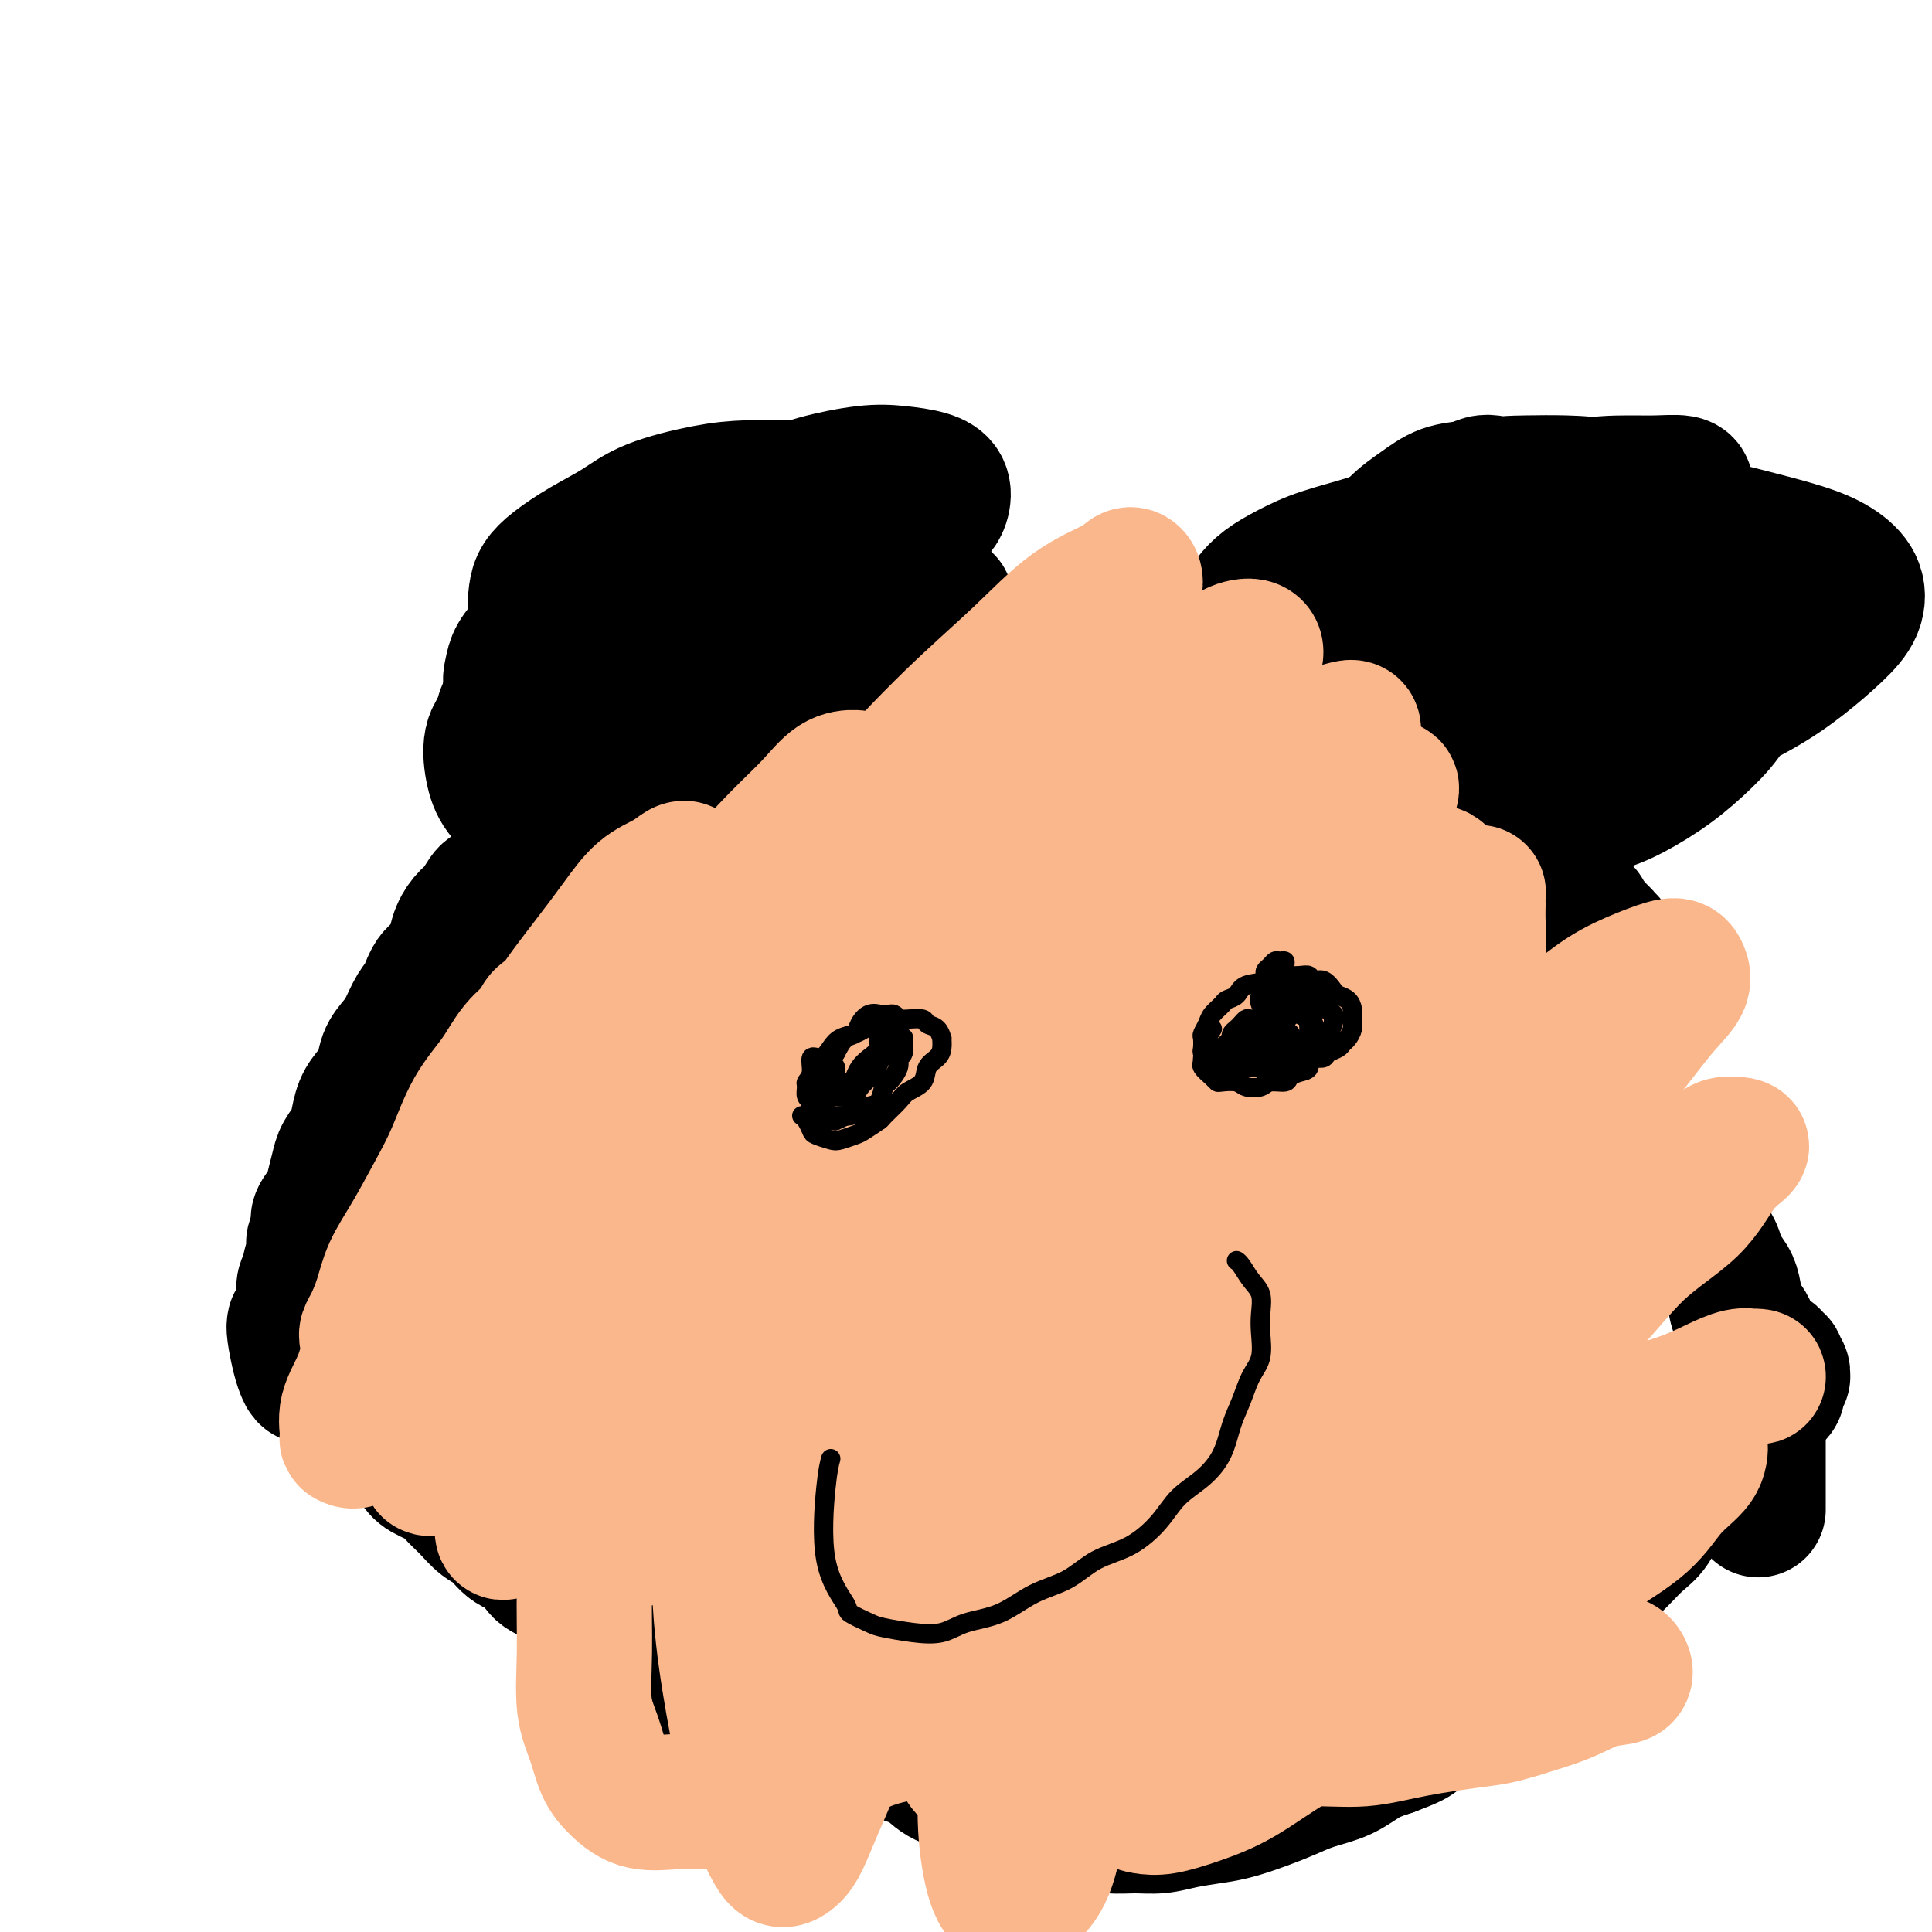 <svg viewBox='0 0 400 400' version='1.1' xmlns='http://www.w3.org/2000/svg' xmlns:xlink='http://www.w3.org/1999/xlink'><g fill='none' stroke='#1381C5' stroke-width='28' stroke-linecap='round' stroke-linejoin='round'><path d='M131,118c-0.160,0.352 -0.319,0.704 -4,5c-3.681,4.296 -10.883,12.537 -14,17c-3.117,4.463 -2.151,5.150 -2,6c0.151,0.850 -0.515,1.863 -1,3c-0.485,1.137 -0.789,2.396 -1,4c-0.211,1.604 -0.329,3.552 0,5c0.329,1.448 1.106,2.394 2,3c0.894,0.606 1.903,0.870 4,1c2.097,0.130 5.280,0.126 8,0c2.720,-0.126 4.977,-0.374 8,-1c3.023,-0.626 6.811,-1.629 10,-3c3.189,-1.371 5.778,-3.111 9,-5c3.222,-1.889 7.077,-3.926 10,-6c2.923,-2.074 4.914,-4.186 7,-6c2.086,-1.814 4.268,-3.329 6,-5c1.732,-1.671 3.013,-3.498 4,-5c0.987,-1.502 1.679,-2.678 2,-4c0.321,-1.322 0.269,-2.789 0,-4c-0.269,-1.211 -0.755,-2.168 -2,-3c-1.245,-0.832 -3.247,-1.541 -5,-2c-1.753,-0.459 -3.256,-0.669 -5,-1c-1.744,-0.331 -3.730,-0.784 -6,-1c-2.270,-0.216 -4.824,-0.195 -7,0c-2.176,0.195 -3.973,0.564 -6,1c-2.027,0.436 -4.282,0.940 -7,2c-2.718,1.060 -5.898,2.677 -8,4c-2.102,1.323 -3.128,2.351 -5,4c-1.872,1.649 -4.592,3.918 -7,6c-2.408,2.082 -4.503,3.976 -6,6c-1.497,2.024 -2.394,4.179 -3,6c-0.606,1.821 -0.920,3.309 -1,5c-0.080,1.691 0.073,3.584 0,5c-0.073,1.416 -0.373,2.355 1,3c1.373,0.645 4.421,0.997 7,1c2.579,0.003 4.691,-0.342 7,-1c2.309,-0.658 4.815,-1.629 8,-3c3.185,-1.371 7.051,-3.144 11,-5c3.949,-1.856 7.982,-3.797 11,-6c3.018,-2.203 5.019,-4.667 8,-7c2.981,-2.333 6.940,-4.533 10,-7c3.060,-2.467 5.222,-5.201 7,-7c1.778,-1.799 3.174,-2.662 4,-4c0.826,-1.338 1.083,-3.152 1,-4c-0.083,-0.848 -0.504,-0.730 -1,-1c-0.496,-0.270 -1.065,-0.926 -3,-1c-1.935,-0.074 -5.235,0.436 -8,1c-2.765,0.564 -4.996,1.182 -8,2c-3.004,0.818 -6.780,1.835 -10,3c-3.220,1.165 -5.884,2.478 -9,4c-3.116,1.522 -6.684,3.254 -10,5c-3.316,1.746 -6.380,3.508 -9,5c-2.620,1.492 -4.795,2.714 -7,4c-2.205,1.286 -4.441,2.635 -6,4c-1.559,1.365 -2.443,2.744 -3,4c-0.557,1.256 -0.788,2.388 -1,3c-0.212,0.612 -0.407,0.704 0,1c0.407,0.296 1.414,0.797 3,1c1.586,0.203 3.751,0.110 6,0c2.249,-0.110 4.582,-0.236 7,-1c2.418,-0.764 4.920,-2.167 8,-4c3.080,-1.833 6.737,-4.095 10,-6c3.263,-1.905 6.131,-3.452 9,-5'/><path d='M154,134c5.816,-3.365 6.857,-4.278 9,-6c2.143,-1.722 5.387,-4.255 8,-6c2.613,-1.745 4.596,-2.704 6,-4c1.404,-1.296 2.228,-2.929 3,-4c0.772,-1.071 1.492,-1.579 2,-2c0.508,-0.421 0.802,-0.754 0,-1c-0.802,-0.246 -2.702,-0.405 -5,0c-2.298,0.405 -4.994,1.374 -7,2c-2.006,0.626 -3.322,0.910 -6,2c-2.678,1.090 -6.718,2.987 -10,5c-3.282,2.013 -5.807,4.143 -9,6c-3.193,1.857 -7.054,3.443 -10,5c-2.946,1.557 -4.977,3.086 -7,5c-2.023,1.914 -4.040,4.212 -6,6c-1.960,1.788 -3.865,3.067 -5,4c-1.135,0.933 -1.501,1.520 -2,2c-0.499,0.480 -1.130,0.854 -1,1c0.130,0.146 1.021,0.064 2,0c0.979,-0.064 2.044,-0.110 4,-1c1.956,-0.890 4.802,-2.625 7,-4c2.198,-1.375 3.749,-2.389 6,-4c2.251,-1.611 5.201,-3.817 8,-6c2.799,-2.183 5.447,-4.343 8,-7c2.553,-2.657 5.011,-5.812 7,-8c1.989,-2.188 3.509,-3.410 5,-5c1.491,-1.590 2.953,-3.549 4,-5c1.047,-1.451 1.679,-2.394 2,-3c0.321,-0.606 0.330,-0.873 0,-1c-0.330,-0.127 -1.001,-0.113 -2,0c-0.999,0.113 -2.327,0.326 -4,1c-1.673,0.674 -3.690,1.810 -6,3c-2.310,1.190 -4.914,2.433 -7,4c-2.086,1.567 -3.654,3.459 -6,5c-2.346,1.541 -5.469,2.732 -8,4c-2.531,1.268 -4.471,2.615 -6,4c-1.529,1.385 -2.646,2.808 -4,4c-1.354,1.192 -2.943,2.151 -4,3c-1.057,0.849 -1.582,1.586 -2,2c-0.418,0.414 -0.730,0.503 -1,1c-0.270,0.497 -0.499,1.402 0,2c0.499,0.598 1.725,0.889 3,1c1.275,0.111 2.599,0.044 4,0c1.401,-0.044 2.881,-0.063 5,0c2.119,0.063 4.878,0.209 8,0c3.122,-0.209 6.606,-0.774 8,-1c1.394,-0.226 0.697,-0.113 0,0'/></g>
<g fill='none' stroke='#000000' stroke-width='28' stroke-linecap='round' stroke-linejoin='round'><path d='M132,131c0.002,-0.449 0.005,-0.898 -1,0c-1.005,0.898 -3.016,3.144 -4,5c-0.984,1.856 -0.941,3.322 -1,4c-0.059,0.678 -0.221,0.567 0,1c0.221,0.433 0.826,1.408 1,2c0.174,0.592 -0.083,0.801 0,1c0.083,0.199 0.506,0.389 1,1c0.494,0.611 1.057,1.645 2,2c0.943,0.355 2.264,0.031 3,0c0.736,-0.031 0.887,0.230 2,0c1.113,-0.230 3.189,-0.951 5,-2c1.811,-1.049 3.356,-2.426 5,-4c1.644,-1.574 3.388,-3.347 5,-5c1.612,-1.653 3.094,-3.188 5,-5c1.906,-1.812 4.237,-3.903 6,-6c1.763,-2.097 2.958,-4.201 4,-6c1.042,-1.799 1.931,-3.293 3,-5c1.069,-1.707 2.316,-3.626 3,-5c0.684,-1.374 0.803,-2.201 1,-3c0.197,-0.799 0.472,-1.570 0,-2c-0.472,-0.430 -1.692,-0.521 -3,-1c-1.308,-0.479 -2.704,-1.347 -4,-1c-1.296,0.347 -2.493,1.910 -5,3c-2.507,1.090 -6.326,1.709 -9,3c-2.674,1.291 -4.205,3.256 -7,5c-2.795,1.744 -6.853,3.267 -10,5c-3.147,1.733 -5.382,3.675 -8,6c-2.618,2.325 -5.620,5.034 -8,7c-2.380,1.966 -4.139,3.189 -6,5c-1.861,1.811 -3.825,4.211 -5,6c-1.175,1.789 -1.560,2.966 -2,4c-0.440,1.034 -0.935,1.924 -1,3c-0.065,1.076 0.301,2.339 1,3c0.699,0.661 1.730,0.719 3,1c1.270,0.281 2.779,0.786 5,1c2.221,0.214 5.155,0.137 8,0c2.845,-0.137 5.601,-0.335 9,-1c3.399,-0.665 7.439,-1.797 11,-3c3.561,-1.203 6.641,-2.477 10,-4c3.359,-1.523 6.996,-3.295 10,-5c3.004,-1.705 5.376,-3.345 8,-5c2.624,-1.655 5.500,-3.327 8,-5c2.500,-1.673 4.623,-3.347 6,-5c1.377,-1.653 2.006,-3.285 3,-5c0.994,-1.715 2.351,-3.514 3,-5c0.649,-1.486 0.590,-2.661 0,-4c-0.590,-1.339 -1.713,-2.843 -3,-4c-1.287,-1.157 -2.740,-1.969 -5,-3c-2.260,-1.031 -5.328,-2.282 -8,-3c-2.672,-0.718 -4.950,-0.902 -8,-1c-3.050,-0.098 -6.873,-0.109 -10,0c-3.127,0.109 -5.558,0.339 -9,1c-3.442,0.661 -7.896,1.752 -11,3c-3.104,1.248 -4.860,2.654 -7,4c-2.140,1.346 -4.666,2.632 -7,4c-2.334,1.368 -4.478,2.816 -6,4c-1.522,1.184 -2.422,2.102 -3,3c-0.578,0.898 -0.834,1.774 -1,3c-0.166,1.226 -0.243,2.801 0,4c0.243,1.199 0.808,2.022 2,3c1.192,0.978 3.013,2.109 5,3c1.987,0.891 4.139,1.540 6,2c1.861,0.460 3.430,0.730 5,1'/><path d='M129,136c4.182,1.012 6.637,0.543 9,0c2.363,-0.543 4.633,-1.158 8,-2c3.367,-0.842 7.831,-1.911 11,-3c3.169,-1.089 5.045,-2.200 8,-4c2.955,-1.800 6.991,-4.291 10,-6c3.009,-1.709 4.990,-2.635 7,-4c2.010,-1.365 4.049,-3.167 6,-5c1.951,-1.833 3.815,-3.696 5,-5c1.185,-1.304 1.690,-2.050 2,-3c0.310,-0.950 0.423,-2.106 0,-3c-0.423,-0.894 -1.384,-1.527 -3,-2c-1.616,-0.473 -3.888,-0.785 -6,-1c-2.112,-0.215 -4.063,-0.334 -7,0c-2.937,0.334 -6.858,1.120 -10,2c-3.142,0.880 -5.504,1.855 -9,3c-3.496,1.145 -8.125,2.461 -12,4c-3.875,1.539 -6.994,3.300 -10,5c-3.006,1.700 -5.898,3.340 -9,5c-3.102,1.660 -6.414,3.339 -9,5c-2.586,1.661 -4.447,3.302 -6,5c-1.553,1.698 -2.800,3.453 -4,5c-1.200,1.547 -2.354,2.888 -3,4c-0.646,1.112 -0.783,1.996 -1,3c-0.217,1.004 -0.514,2.127 0,3c0.514,0.873 1.839,1.497 3,2c1.161,0.503 2.158,0.887 4,1c1.842,0.113 4.528,-0.043 7,0c2.472,0.043 4.729,0.286 7,0c2.271,-0.286 4.558,-1.100 7,-2c2.442,-0.900 5.041,-1.886 8,-3c2.959,-1.114 6.277,-2.356 9,-4c2.723,-1.644 4.849,-3.691 7,-5c2.151,-1.309 4.326,-1.882 6,-3c1.674,-1.118 2.847,-2.783 4,-4c1.153,-1.217 2.287,-1.987 3,-3c0.713,-1.013 1.006,-2.269 1,-3c-0.006,-0.731 -0.311,-0.937 -1,-1c-0.689,-0.063 -1.761,0.019 -3,0c-1.239,-0.019 -2.643,-0.138 -4,0c-1.357,0.138 -2.665,0.532 -5,1c-2.335,0.468 -5.696,1.011 -8,2c-2.304,0.989 -3.551,2.426 -6,4c-2.449,1.574 -6.102,3.286 -9,5c-2.898,1.714 -5.043,3.429 -7,5c-1.957,1.571 -3.726,2.996 -6,5c-2.274,2.004 -5.052,4.586 -7,7c-1.948,2.414 -3.064,4.661 -4,7c-0.936,2.339 -1.692,4.771 -2,7c-0.308,2.229 -0.170,4.254 0,6c0.170,1.746 0.371,3.214 1,4c0.629,0.786 1.686,0.890 4,1c2.314,0.110 5.886,0.227 9,0c3.114,-0.227 5.772,-0.797 9,-2c3.228,-1.203 7.026,-3.037 11,-5c3.974,-1.963 8.123,-4.055 12,-6c3.877,-1.945 7.481,-3.745 11,-6c3.519,-2.255 6.954,-4.966 10,-7c3.046,-2.034 5.703,-3.391 8,-5c2.297,-1.609 4.234,-3.472 6,-5c1.766,-1.528 3.362,-2.722 4,-4c0.638,-1.278 0.319,-2.639 0,-4'/><path d='M195,127c1.681,-2.646 0.883,-2.760 -1,-3c-1.883,-0.240 -4.851,-0.605 -7,-1c-2.149,-0.395 -3.477,-0.818 -6,-1c-2.523,-0.182 -6.240,-0.121 -10,0c-3.760,0.121 -7.564,0.304 -11,1c-3.436,0.696 -6.504,1.907 -10,3c-3.496,1.093 -7.419,2.070 -11,3c-3.581,0.930 -6.821,1.813 -10,3c-3.179,1.187 -6.299,2.678 -9,4c-2.701,1.322 -4.984,2.474 -7,4c-2.016,1.526 -3.766,3.426 -5,5c-1.234,1.574 -1.954,2.823 -3,4c-1.046,1.177 -2.419,2.283 -3,4c-0.581,1.717 -0.370,4.045 0,6c0.370,1.955 0.899,3.537 2,5c1.101,1.463 2.774,2.807 4,4c1.226,1.193 2.006,2.234 4,3c1.994,0.766 5.203,1.256 8,2c2.797,0.744 5.181,1.743 8,2c2.819,0.257 6.072,-0.229 9,-1c2.928,-0.771 5.531,-1.828 9,-3c3.469,-1.172 7.803,-2.458 11,-4c3.197,-1.542 5.255,-3.338 8,-5c2.745,-1.662 6.177,-3.190 9,-5c2.823,-1.810 5.039,-3.904 7,-6c1.961,-2.096 3.668,-4.195 5,-6c1.332,-1.805 2.288,-3.316 3,-5c0.712,-1.684 1.180,-3.541 1,-5c-0.180,-1.459 -1.009,-2.519 -2,-4c-0.991,-1.481 -2.145,-3.381 -4,-4c-1.855,-0.619 -4.411,0.045 -7,0c-2.589,-0.045 -5.211,-0.799 -8,-1c-2.789,-0.201 -5.744,0.149 -9,1c-3.256,0.851 -6.814,2.201 -10,3c-3.186,0.799 -6.001,1.046 -9,2c-2.999,0.954 -6.184,2.615 -9,4c-2.816,1.385 -5.265,2.496 -8,4c-2.735,1.504 -5.755,3.403 -8,5c-2.245,1.597 -3.713,2.894 -5,4c-1.287,1.106 -2.393,2.023 -3,3c-0.607,0.977 -0.716,2.016 -1,3c-0.284,0.984 -0.743,1.914 0,3c0.743,1.086 2.687,2.330 4,3c1.313,0.670 1.995,0.768 4,1c2.005,0.232 5.333,0.598 8,1c2.667,0.402 4.674,0.840 8,1c3.326,0.160 7.972,0.043 11,0c3.028,-0.043 4.436,-0.012 5,0c0.564,0.012 0.282,0.006 0,0'/><path d='M309,100c-0.625,-0.102 -1.250,-0.203 -2,0c-0.750,0.203 -1.625,0.711 -3,1c-1.375,0.289 -3.251,0.361 -5,1c-1.749,0.639 -3.371,1.847 -5,3c-1.629,1.153 -3.266,2.253 -5,4c-1.734,1.747 -3.564,4.140 -5,6c-1.436,1.860 -2.477,3.185 -4,5c-1.523,1.815 -3.527,4.120 -5,6c-1.473,1.880 -2.414,3.335 -3,5c-0.586,1.665 -0.817,3.539 -1,5c-0.183,1.461 -0.318,2.509 0,4c0.318,1.491 1.087,3.426 2,5c0.913,1.574 1.968,2.786 4,4c2.032,1.214 5.039,2.429 7,4c1.961,1.571 2.876,3.497 5,5c2.124,1.503 5.458,2.583 8,4c2.542,1.417 4.291,3.171 7,4c2.709,0.829 6.379,0.734 9,1c2.621,0.266 4.195,0.894 7,1c2.805,0.106 6.841,-0.311 10,-1c3.159,-0.689 5.441,-1.652 8,-3c2.559,-1.348 5.397,-3.081 8,-5c2.603,-1.919 4.973,-4.023 7,-6c2.027,-1.977 3.713,-3.827 5,-6c1.287,-2.173 2.177,-4.669 3,-7c0.823,-2.331 1.580,-4.498 2,-7c0.420,-2.502 0.503,-5.341 0,-8c-0.503,-2.659 -1.594,-5.140 -3,-7c-1.406,-1.860 -3.129,-3.101 -5,-5c-1.871,-1.899 -3.890,-4.456 -6,-6c-2.110,-1.544 -4.311,-2.073 -7,-3c-2.689,-0.927 -5.865,-2.250 -9,-3c-3.135,-0.750 -6.230,-0.927 -9,-1c-2.770,-0.073 -5.215,-0.042 -8,0c-2.785,0.042 -5.912,0.096 -9,1c-3.088,0.904 -6.139,2.660 -9,4c-2.861,1.340 -5.532,2.265 -8,4c-2.468,1.735 -4.735,4.279 -7,7c-2.265,2.721 -4.530,5.620 -6,8c-1.470,2.380 -2.146,4.240 -3,7c-0.854,2.760 -1.885,6.421 -2,9c-0.115,2.579 0.688,4.075 2,6c1.312,1.925 3.134,4.277 5,6c1.866,1.723 3.778,2.817 7,4c3.222,1.183 7.755,2.454 11,3c3.245,0.546 5.201,0.367 9,0c3.799,-0.367 9.441,-0.921 15,-2c5.559,-1.079 11.035,-2.682 16,-4c4.965,-1.318 9.418,-2.350 14,-4c4.582,-1.650 9.293,-3.918 13,-6c3.707,-2.082 6.408,-3.978 9,-6c2.592,-2.022 5.073,-4.169 7,-6c1.927,-1.831 3.299,-3.347 4,-5c0.701,-1.653 0.729,-3.442 0,-5c-0.729,-1.558 -2.216,-2.886 -4,-4c-1.784,-1.114 -3.864,-2.013 -7,-3c-3.136,-0.987 -7.326,-2.060 -11,-3c-3.674,-0.940 -6.830,-1.747 -11,-2c-4.170,-0.253 -9.353,0.047 -14,0c-4.647,-0.047 -8.756,-0.442 -13,0c-4.244,0.442 -8.622,1.721 -13,3'/><path d='M311,112c-4.151,0.741 -8.030,1.092 -12,2c-3.970,0.908 -8.033,2.372 -11,3c-2.967,0.628 -4.838,0.421 -7,1c-2.162,0.579 -4.615,1.946 -6,3c-1.385,1.054 -1.702,1.797 -2,2c-0.298,0.203 -0.578,-0.133 0,0c0.578,0.133 2.012,0.735 4,1c1.988,0.265 4.529,0.193 7,0c2.471,-0.193 4.873,-0.508 8,-1c3.127,-0.492 6.978,-1.159 11,-2c4.022,-0.841 8.216,-1.854 12,-3c3.784,-1.146 7.157,-2.425 11,-4c3.843,-1.575 8.154,-3.445 11,-5c2.846,-1.555 4.226,-2.795 6,-4c1.774,-1.205 3.943,-2.376 5,-3c1.057,-0.624 1.002,-0.703 1,-1c-0.002,-0.297 0.050,-0.813 -1,-1c-1.050,-0.187 -3.202,-0.045 -5,0c-1.798,0.045 -3.244,-0.009 -6,0c-2.756,0.009 -6.823,0.079 -10,1c-3.177,0.921 -5.465,2.692 -9,4c-3.535,1.308 -8.318,2.152 -13,4c-4.682,1.848 -9.264,4.700 -13,7c-3.736,2.300 -6.627,4.047 -10,6c-3.373,1.953 -7.229,4.112 -10,6c-2.771,1.888 -4.458,3.505 -6,5c-1.542,1.495 -2.938,2.869 -4,4c-1.062,1.131 -1.790,2.018 -2,3c-0.210,0.982 0.099,2.058 1,3c0.901,0.942 2.395,1.751 4,2c1.605,0.249 3.322,-0.061 6,0c2.678,0.061 6.319,0.491 10,0c3.681,-0.491 7.404,-1.905 11,-3c3.596,-1.095 7.066,-1.872 11,-3c3.934,-1.128 8.332,-2.609 12,-4c3.668,-1.391 6.605,-2.693 10,-4c3.395,-1.307 7.248,-2.619 10,-4c2.752,-1.381 4.403,-2.830 6,-4c1.597,-1.170 3.141,-2.061 4,-3c0.859,-0.939 1.034,-1.926 1,-3c-0.034,-1.074 -0.276,-2.235 -1,-3c-0.724,-0.765 -1.932,-1.134 -4,-2c-2.068,-0.866 -4.998,-2.231 -8,-3c-3.002,-0.769 -6.076,-0.943 -9,-1c-2.924,-0.057 -5.697,0.004 -9,0c-3.303,-0.004 -7.134,-0.073 -11,0c-3.866,0.073 -7.766,0.287 -11,1c-3.234,0.713 -5.801,1.923 -9,3c-3.199,1.077 -7.030,2.020 -10,3c-2.970,0.980 -5.078,1.998 -7,3c-1.922,1.002 -3.658,1.987 -5,3c-1.342,1.013 -2.292,2.053 -3,3c-0.708,0.947 -1.176,1.800 -1,3c0.176,1.200 0.996,2.746 2,4c1.004,1.254 2.191,2.217 4,3c1.809,0.783 4.240,1.388 7,2c2.760,0.612 5.850,1.233 9,2c3.150,0.767 6.360,1.680 10,2c3.640,0.320 7.711,0.048 12,0c4.289,-0.048 8.797,0.129 13,0c4.203,-0.129 8.102,-0.565 12,-1'/><path d='M327,139c7.553,-0.337 7.935,-0.681 10,-1c2.065,-0.319 5.812,-0.613 9,-1c3.188,-0.387 5.817,-0.866 8,-1c2.183,-0.134 3.922,0.077 5,0c1.078,-0.077 1.496,-0.441 2,-1c0.504,-0.559 1.093,-1.313 1,-2c-0.093,-0.687 -0.868,-1.307 -2,-2c-1.132,-0.693 -2.622,-1.460 -4,-2c-1.378,-0.540 -2.645,-0.852 -5,-2c-2.355,-1.148 -5.797,-3.131 -9,-4c-3.203,-0.869 -6.165,-0.625 -9,-1c-2.835,-0.375 -5.543,-1.369 -9,-2c-3.457,-0.631 -7.663,-0.899 -11,-1c-3.337,-0.101 -5.807,-0.035 -9,0c-3.193,0.035 -7.111,0.038 -10,0c-2.889,-0.038 -4.749,-0.117 -7,0c-2.251,0.117 -4.893,0.430 -7,1c-2.107,0.570 -3.681,1.399 -5,2c-1.319,0.601 -2.385,0.976 -3,1c-0.615,0.024 -0.779,-0.301 -1,0c-0.221,0.301 -0.499,1.229 0,2c0.499,0.771 1.775,1.383 3,2c1.225,0.617 2.400,1.237 4,2c1.600,0.763 3.627,1.668 6,2c2.373,0.332 5.092,0.091 8,0c2.908,-0.091 6.004,-0.031 9,0c2.996,0.031 5.892,0.034 9,0c3.108,-0.034 6.426,-0.106 9,0c2.574,0.106 4.402,0.390 7,0c2.598,-0.390 5.964,-1.452 8,-2c2.036,-0.548 2.741,-0.581 4,-1c1.259,-0.419 3.073,-1.224 4,-2c0.927,-0.776 0.968,-1.522 1,-2c0.032,-0.478 0.054,-0.688 0,-1c-0.054,-0.312 -0.183,-0.727 -1,-1c-0.817,-0.273 -2.323,-0.403 -4,-1c-1.677,-0.597 -3.526,-1.661 -6,-2c-2.474,-0.339 -5.574,0.047 -8,0c-2.426,-0.047 -4.177,-0.528 -7,0c-2.823,0.528 -6.719,2.066 -10,3c-3.281,0.934 -5.946,1.266 -9,2c-3.054,0.734 -6.496,1.870 -9,3c-2.504,1.130 -4.071,2.254 -6,3c-1.929,0.746 -4.219,1.113 -6,2c-1.781,0.887 -3.052,2.294 -4,3c-0.948,0.706 -1.574,0.713 -2,1c-0.426,0.287 -0.651,0.856 0,1c0.651,0.144 2.178,-0.135 4,0c1.822,0.135 3.940,0.685 6,1c2.060,0.315 4.064,0.394 7,0c2.936,-0.394 6.805,-1.261 10,-2c3.195,-0.739 5.717,-1.349 9,-2c3.283,-0.651 7.327,-1.344 11,-2c3.673,-0.656 6.976,-1.276 10,-2c3.024,-0.724 5.770,-1.552 8,-2c2.230,-0.448 3.944,-0.517 6,-1c2.056,-0.483 4.454,-1.381 6,-2c1.546,-0.619 2.239,-0.960 3,-1c0.761,-0.040 1.589,0.220 2,0c0.411,-0.220 0.403,-0.920 0,-1c-0.403,-0.080 -1.202,0.460 -2,1'/><path d='M351,124c10.587,-2.036 2.055,-0.127 -2,1c-4.055,1.127 -3.634,1.470 -4,2c-0.366,0.530 -1.518,1.246 -3,2c-1.482,0.754 -3.293,1.547 -5,2c-1.707,0.453 -3.310,0.566 -5,1c-1.690,0.434 -3.469,1.188 -5,2c-1.531,0.812 -2.815,1.682 -4,2c-1.185,0.318 -2.270,0.084 -3,0c-0.730,-0.084 -1.105,-0.020 -1,0c0.105,0.020 0.691,-0.006 1,0c0.309,0.006 0.343,0.044 1,0c0.657,-0.044 1.939,-0.169 3,0c1.061,0.169 1.903,0.633 3,1c1.097,0.367 2.449,0.637 4,1c1.551,0.363 3.300,0.818 4,1c0.700,0.182 0.350,0.091 0,0'/><path d='M123,172c-1.762,-0.120 -3.524,-0.239 -5,0c-1.476,0.239 -2.667,0.837 -3,1c-0.333,0.163 0.192,-0.108 0,0c-0.192,0.108 -1.101,0.597 -2,1c-0.899,0.403 -1.788,0.722 -2,1c-0.212,0.278 0.253,0.516 0,1c-0.253,0.484 -1.222,1.213 -2,2c-0.778,0.787 -1.363,1.632 -2,2c-0.637,0.368 -1.325,0.258 -2,1c-0.675,0.742 -1.336,2.336 -2,3c-0.664,0.664 -1.330,0.397 -2,1c-0.670,0.603 -1.344,2.077 -2,3c-0.656,0.923 -1.296,1.295 -2,2c-0.704,0.705 -1.473,1.743 -2,3c-0.527,1.257 -0.813,2.733 -1,4c-0.187,1.267 -0.277,2.324 -1,3c-0.723,0.676 -2.080,0.971 -3,2c-0.920,1.029 -1.402,2.791 -2,4c-0.598,1.209 -1.311,1.863 -2,3c-0.689,1.137 -1.353,2.755 -2,4c-0.647,1.245 -1.276,2.117 -2,3c-0.724,0.883 -1.542,1.776 -2,3c-0.458,1.224 -0.555,2.778 -1,4c-0.445,1.222 -1.236,2.112 -2,3c-0.764,0.888 -1.500,1.773 -2,3c-0.500,1.227 -0.764,2.797 -1,4c-0.236,1.203 -0.443,2.040 -1,3c-0.557,0.960 -1.463,2.043 -2,3c-0.537,0.957 -0.703,1.788 -1,3c-0.297,1.212 -0.725,2.804 -1,4c-0.275,1.196 -0.398,1.995 -1,3c-0.602,1.005 -1.682,2.217 -2,3c-0.318,0.783 0.126,1.136 0,2c-0.126,0.864 -0.822,2.237 -1,3c-0.178,0.763 0.163,0.915 0,2c-0.163,1.085 -0.828,3.102 -1,4c-0.172,0.898 0.150,0.678 0,1c-0.150,0.322 -0.772,1.186 -1,2c-0.228,0.814 -0.061,1.576 0,2c0.061,0.424 0.017,0.509 0,1c-0.017,0.491 -0.005,1.388 0,2c0.005,0.612 0.004,0.938 0,1c-0.004,0.062 -0.012,-0.140 0,0c0.012,0.140 0.045,0.623 0,1c-0.045,0.377 -0.167,0.647 0,1c0.167,0.353 0.622,0.787 1,1c0.378,0.213 0.679,0.204 1,0c0.321,-0.204 0.660,-0.602 1,-1'/><path d='M66,274c0.464,1.071 0.125,-0.250 0,-1c-0.125,-0.750 -0.036,-0.929 0,-1c0.036,-0.071 0.018,-0.036 0,0'/><path d='M155,156c-0.252,0.421 -0.503,0.842 0,1c0.503,0.158 1.761,0.053 3,0c1.239,-0.053 2.461,-0.056 3,0c0.539,0.056 0.397,0.170 1,0c0.603,-0.170 1.950,-0.623 3,-1c1.050,-0.377 1.802,-0.678 3,-1c1.198,-0.322 2.842,-0.663 4,-1c1.158,-0.337 1.831,-0.669 3,-1c1.169,-0.331 2.834,-0.662 4,-1c1.166,-0.338 1.833,-0.682 3,-1c1.167,-0.318 2.832,-0.610 4,-1c1.168,-0.390 1.838,-0.879 3,-1c1.162,-0.121 2.817,0.126 4,0c1.183,-0.126 1.895,-0.626 3,-1c1.105,-0.374 2.603,-0.622 4,-1c1.397,-0.378 2.694,-0.886 4,-1c1.306,-0.114 2.621,0.166 4,0c1.379,-0.166 2.822,-0.776 4,-1c1.178,-0.224 2.091,-0.060 3,0c0.909,0.060 1.814,0.016 3,0c1.186,-0.016 2.651,-0.004 4,0c1.349,0.004 2.581,0.000 4,0c1.419,-0.000 3.026,0.003 4,0c0.974,-0.003 1.313,-0.011 2,0c0.687,0.011 1.720,0.041 3,0c1.280,-0.041 2.808,-0.152 4,0c1.192,0.152 2.048,0.566 3,1c0.952,0.434 1.998,0.886 3,1c1.002,0.114 1.958,-0.110 3,0c1.042,0.110 2.170,0.554 3,1c0.830,0.446 1.362,0.894 2,1c0.638,0.106 1.382,-0.130 2,0c0.618,0.130 1.109,0.627 2,1c0.891,0.373 2.183,0.621 3,1c0.817,0.379 1.159,0.889 2,1c0.841,0.111 2.182,-0.176 3,0c0.818,0.176 1.114,0.817 2,1c0.886,0.183 2.363,-0.091 3,0c0.637,0.091 0.436,0.549 1,1c0.564,0.451 1.894,0.896 3,1c1.106,0.104 1.986,-0.132 3,0c1.014,0.132 2.160,0.630 3,1c0.840,0.370 1.372,0.610 2,1c0.628,0.390 1.351,0.931 2,1c0.649,0.069 1.225,-0.332 2,0c0.775,0.332 1.751,1.398 2,2c0.249,0.602 -0.229,0.739 0,1c0.229,0.261 1.165,0.647 2,1c0.835,0.353 1.571,0.672 2,1c0.429,0.328 0.553,0.665 1,1c0.447,0.335 1.219,0.667 2,1c0.781,0.333 1.572,0.666 2,1c0.428,0.334 0.495,0.667 1,1c0.505,0.333 1.448,0.666 2,1c0.552,0.334 0.711,0.671 1,1c0.289,0.329 0.707,0.652 1,1c0.293,0.348 0.463,0.723 1,1c0.537,0.277 1.443,0.456 2,1c0.557,0.544 0.765,1.454 1,2c0.235,0.546 0.496,0.727 1,1c0.504,0.273 1.252,0.636 2,1'/><path d='M309,176c4.909,3.499 2.680,2.247 2,2c-0.680,-0.247 0.189,0.511 1,1c0.811,0.489 1.565,0.709 2,1c0.435,0.291 0.550,0.651 1,1c0.450,0.349 1.234,0.685 2,1c0.766,0.315 1.515,0.609 2,1c0.485,0.391 0.707,0.878 1,1c0.293,0.122 0.656,-0.122 1,0c0.344,0.122 0.670,0.611 1,1c0.330,0.389 0.666,0.679 1,1c0.334,0.321 0.668,0.674 1,1c0.332,0.326 0.664,0.626 1,1c0.336,0.374 0.678,0.822 1,1c0.322,0.178 0.625,0.085 1,0c0.375,-0.085 0.823,-0.164 1,0c0.177,0.164 0.085,0.569 0,1c-0.085,0.431 -0.162,0.886 0,1c0.162,0.114 0.564,-0.114 1,0c0.436,0.114 0.905,0.569 1,1c0.095,0.431 -0.186,0.837 0,1c0.186,0.163 0.838,0.081 1,0c0.162,-0.081 -0.167,-0.163 0,0c0.167,0.163 0.829,0.569 1,1c0.171,0.431 -0.150,0.886 0,1c0.150,0.114 0.771,-0.114 1,0c0.229,0.114 0.064,0.571 0,1c-0.064,0.429 -0.029,0.832 0,1c0.029,0.168 0.050,0.101 0,0c-0.050,-0.101 -0.171,-0.237 0,0c0.171,0.237 0.633,0.847 1,1c0.367,0.153 0.637,-0.151 1,0c0.363,0.151 0.818,0.757 1,1c0.182,0.243 0.091,0.121 0,0'/><path d='M321,201c-0.201,1.429 -0.402,2.858 0,5c0.402,2.142 1.406,4.999 2,7c0.594,2.001 0.778,3.148 1,4c0.222,0.852 0.481,1.410 1,2c0.519,0.590 1.299,1.211 2,2c0.701,0.789 1.325,1.747 2,3c0.675,1.253 1.401,2.800 2,4c0.599,1.200 1.072,2.054 2,3c0.928,0.946 2.313,1.985 3,3c0.687,1.015 0.677,2.005 1,3c0.323,0.995 0.977,1.995 2,3c1.023,1.005 2.413,2.017 3,3c0.587,0.983 0.369,1.939 1,3c0.631,1.061 2.109,2.227 3,3c0.891,0.773 1.193,1.155 2,2c0.807,0.845 2.118,2.155 3,3c0.882,0.845 1.336,1.225 2,2c0.664,0.775 1.539,1.944 2,3c0.461,1.056 0.509,2.000 1,3c0.491,1.000 1.427,2.055 2,3c0.573,0.945 0.784,1.778 1,3c0.216,1.222 0.436,2.833 1,4c0.564,1.167 1.472,1.889 2,3c0.528,1.111 0.677,2.611 1,4c0.323,1.389 0.818,2.667 1,4c0.182,1.333 0.049,2.721 0,4c-0.049,1.279 -0.013,2.451 0,4c0.013,1.549 0.003,3.477 0,5c-0.003,1.523 -0.001,2.640 0,4c0.001,1.360 0.000,2.962 0,4c-0.000,1.038 -0.000,1.510 0,3c0.000,1.490 0.000,3.997 0,5c-0.000,1.003 -0.000,0.501 0,0'/><path d='M142,234c-0.144,0.875 -0.288,1.751 0,3c0.288,1.249 1.010,2.873 2,4c0.990,1.127 2.250,1.758 3,2c0.750,0.242 0.991,0.095 2,0c1.009,-0.095 2.788,-0.136 4,0c1.212,0.136 1.858,0.450 3,0c1.142,-0.450 2.781,-1.665 4,-2c1.219,-0.335 2.018,0.211 3,0c0.982,-0.211 2.148,-1.178 3,-2c0.852,-0.822 1.391,-1.501 2,-2c0.609,-0.499 1.287,-0.820 2,-1c0.713,-0.180 1.461,-0.218 2,-1c0.539,-0.782 0.871,-2.306 1,-3c0.129,-0.694 0.057,-0.558 0,-1c-0.057,-0.442 -0.097,-1.461 0,-2c0.097,-0.539 0.333,-0.597 0,-1c-0.333,-0.403 -1.233,-1.151 -2,-2c-0.767,-0.849 -1.401,-1.801 -2,-2c-0.599,-0.199 -1.165,0.353 -2,0c-0.835,-0.353 -1.941,-1.612 -3,-2c-1.059,-0.388 -2.072,0.095 -3,0c-0.928,-0.095 -1.771,-0.768 -3,-1c-1.229,-0.232 -2.846,-0.022 -4,0c-1.154,0.022 -1.846,-0.142 -3,0c-1.154,0.142 -2.769,0.590 -4,1c-1.231,0.410 -2.079,0.780 -3,1c-0.921,0.220 -1.916,0.289 -3,1c-1.084,0.711 -2.255,2.063 -3,3c-0.745,0.937 -1.062,1.457 -2,2c-0.938,0.543 -2.498,1.108 -3,2c-0.502,0.892 0.054,2.112 0,3c-0.054,0.888 -0.718,1.446 -1,2c-0.282,0.554 -0.181,1.104 0,2c0.181,0.896 0.442,2.138 1,3c0.558,0.862 1.411,1.345 2,2c0.589,0.655 0.912,1.481 2,2c1.088,0.519 2.940,0.729 4,1c1.060,0.271 1.326,0.601 2,1c0.674,0.399 1.755,0.866 3,1c1.245,0.134 2.655,-0.067 4,0c1.345,0.067 2.625,0.400 4,0c1.375,-0.400 2.844,-1.532 4,-2c1.156,-0.468 2.000,-0.270 3,-1c1.000,-0.730 2.155,-2.388 3,-3c0.845,-0.612 1.379,-0.179 2,-1c0.621,-0.821 1.330,-2.895 2,-4c0.670,-1.105 1.302,-1.242 2,-2c0.698,-0.758 1.463,-2.138 2,-3c0.537,-0.862 0.847,-1.205 1,-2c0.153,-0.795 0.150,-2.041 0,-3c-0.150,-0.959 -0.448,-1.630 -1,-2c-0.552,-0.370 -1.358,-0.439 -2,-1c-0.642,-0.561 -1.119,-1.615 -2,-2c-0.881,-0.385 -2.164,-0.100 -3,0c-0.836,0.100 -1.224,0.015 -2,0c-0.776,-0.015 -1.941,0.041 -3,0c-1.059,-0.041 -2.012,-0.177 -3,0c-0.988,0.177 -2.011,0.669 -3,1c-0.989,0.331 -1.946,0.501 -3,1c-1.054,0.499 -2.207,1.327 -3,2c-0.793,0.673 -1.227,1.192 -2,2c-0.773,0.808 -1.887,1.904 -3,3'/><path d='M143,231c-2.222,1.686 -0.777,1.400 -1,2c-0.223,0.600 -2.113,2.085 -3,3c-0.887,0.915 -0.772,1.260 -1,2c-0.228,0.740 -0.801,1.875 -1,3c-0.199,1.125 -0.025,2.242 0,3c0.025,0.758 -0.100,1.159 0,2c0.100,0.841 0.425,2.124 1,3c0.575,0.876 1.401,1.345 2,2c0.599,0.655 0.970,1.496 2,2c1.030,0.504 2.719,0.671 4,1c1.281,0.329 2.152,0.819 3,1c0.848,0.181 1.671,0.052 2,0c0.329,-0.052 0.165,-0.026 0,0'/><path d='M274,225c-1.140,-1.452 -2.280,-2.904 -3,-4c-0.720,-1.096 -1.019,-1.836 -1,-2c0.019,-0.164 0.357,0.248 0,0c-0.357,-0.248 -1.409,-1.154 -2,-2c-0.591,-0.846 -0.722,-1.631 -1,-2c-0.278,-0.369 -0.704,-0.324 -1,-1c-0.296,-0.676 -0.463,-2.075 -1,-3c-0.537,-0.925 -1.443,-1.377 -2,-2c-0.557,-0.623 -0.764,-1.416 -1,-2c-0.236,-0.584 -0.501,-0.957 -1,-1c-0.499,-0.043 -1.233,0.246 -2,0c-0.767,-0.246 -1.566,-1.027 -2,-1c-0.434,0.027 -0.501,0.863 -1,1c-0.499,0.137 -1.429,-0.425 -2,0c-0.571,0.425 -0.784,1.839 -1,3c-0.216,1.161 -0.435,2.071 -1,3c-0.565,0.929 -1.475,1.878 -2,3c-0.525,1.122 -0.663,2.418 -1,4c-0.337,1.582 -0.872,3.450 -1,5c-0.128,1.550 0.150,2.781 0,4c-0.150,1.219 -0.727,2.426 -1,4c-0.273,1.574 -0.240,3.515 0,5c0.240,1.485 0.688,2.515 1,4c0.312,1.485 0.488,3.425 1,5c0.512,1.575 1.360,2.786 2,4c0.640,1.214 1.072,2.430 2,3c0.928,0.570 2.353,0.494 4,1c1.647,0.506 3.515,1.592 5,2c1.485,0.408 2.587,0.136 4,0c1.413,-0.136 3.136,-0.137 5,0c1.864,0.137 3.870,0.413 6,0c2.130,-0.413 4.384,-1.516 6,-2c1.616,-0.484 2.593,-0.350 4,-1c1.407,-0.650 3.245,-2.086 5,-3c1.755,-0.914 3.427,-1.306 5,-2c1.573,-0.694 3.048,-1.688 4,-3c0.952,-1.312 1.380,-2.941 2,-4c0.620,-1.059 1.432,-1.546 2,-2c0.568,-0.454 0.893,-0.874 1,-2c0.107,-1.126 -0.004,-2.959 0,-4c0.004,-1.041 0.122,-1.291 0,-2c-0.122,-0.709 -0.485,-1.877 -1,-3c-0.515,-1.123 -1.184,-2.200 -2,-3c-0.816,-0.800 -1.780,-1.324 -3,-2c-1.220,-0.676 -2.695,-1.505 -4,-2c-1.305,-0.495 -2.439,-0.655 -4,-1c-1.561,-0.345 -3.550,-0.873 -5,-1c-1.450,-0.127 -2.361,0.149 -4,0c-1.639,-0.149 -4.006,-0.724 -6,-1c-1.994,-0.276 -3.615,-0.255 -5,0c-1.385,0.255 -2.534,0.742 -4,1c-1.466,0.258 -3.250,0.287 -5,1c-1.750,0.713 -3.466,2.109 -5,3c-1.534,0.891 -2.887,1.277 -4,2c-1.113,0.723 -1.987,1.781 -3,3c-1.013,1.219 -2.166,2.597 -3,4c-0.834,1.403 -1.348,2.829 -2,4c-0.652,1.171 -1.443,2.087 -2,3c-0.557,0.913 -0.881,1.823 -1,3c-0.119,1.177 -0.034,2.622 0,4c0.034,1.378 0.017,2.689 0,4'/><path d='M243,250c-0.087,2.044 0.194,1.655 1,2c0.806,0.345 2.135,1.425 3,2c0.865,0.575 1.264,0.645 2,1c0.736,0.355 1.809,0.994 3,1c1.191,0.006 2.500,-0.623 4,-1c1.500,-0.377 3.190,-0.502 5,-1c1.810,-0.498 3.738,-1.368 5,-2c1.262,-0.632 1.856,-1.025 3,-2c1.144,-0.975 2.836,-2.532 4,-4c1.164,-1.468 1.800,-2.847 3,-4c1.200,-1.153 2.962,-2.080 4,-3c1.038,-0.920 1.350,-1.835 2,-3c0.650,-1.165 1.637,-2.582 2,-4c0.363,-1.418 0.102,-2.837 0,-4c-0.102,-1.163 -0.046,-2.069 0,-3c0.046,-0.931 0.080,-1.885 0,-3c-0.080,-1.115 -0.274,-2.390 -1,-3c-0.726,-0.610 -1.982,-0.556 -3,-1c-1.018,-0.444 -1.797,-1.387 -3,-2c-1.203,-0.613 -2.832,-0.894 -4,-1c-1.168,-0.106 -1.877,-0.035 -3,0c-1.123,0.035 -2.661,0.035 -4,0c-1.339,-0.035 -2.478,-0.105 -4,0c-1.522,0.105 -3.427,0.386 -5,1c-1.573,0.614 -2.816,1.561 -4,2c-1.184,0.439 -2.311,0.370 -3,1c-0.689,0.630 -0.941,1.958 -2,3c-1.059,1.042 -2.925,1.797 -4,3c-1.075,1.203 -1.358,2.853 -2,4c-0.642,1.147 -1.642,1.792 -2,3c-0.358,1.208 -0.076,2.978 0,4c0.076,1.022 -0.056,1.297 0,2c0.056,0.703 0.300,1.834 1,3c0.700,1.166 1.855,2.366 3,3c1.145,0.634 2.281,0.701 3,1c0.719,0.299 1.021,0.831 2,1c0.979,0.169 2.636,-0.024 4,0c1.364,0.024 2.437,0.265 4,0c1.563,-0.265 3.617,-1.034 5,-2c1.383,-0.966 2.096,-2.127 3,-3c0.904,-0.873 2.000,-1.456 3,-2c1.000,-0.544 1.904,-1.048 3,-2c1.096,-0.952 2.384,-2.353 3,-4c0.616,-1.647 0.559,-3.539 1,-5c0.441,-1.461 1.380,-2.489 2,-4c0.620,-1.511 0.921,-3.503 1,-5c0.079,-1.497 -0.065,-2.499 0,-4c0.065,-1.501 0.338,-3.500 0,-5c-0.338,-1.500 -1.289,-2.501 -2,-3c-0.711,-0.499 -1.182,-0.497 -2,-1c-0.818,-0.503 -1.981,-1.511 -3,-2c-1.019,-0.489 -1.892,-0.460 -3,0c-1.108,0.460 -2.452,1.350 -4,2c-1.548,0.650 -3.301,1.060 -5,2c-1.699,0.940 -3.342,2.412 -4,3c-0.658,0.588 -0.329,0.294 0,0'/><path d='M119,311c-0.224,0.656 -0.448,1.313 0,4c0.448,2.687 1.568,7.405 3,11c1.432,3.595 3.178,6.067 4,7c0.822,0.933 0.722,0.328 1,1c0.278,0.672 0.934,2.621 2,4c1.066,1.379 2.541,2.190 4,3c1.459,0.810 2.902,1.621 4,2c1.098,0.379 1.851,0.326 3,1c1.149,0.674 2.694,2.075 4,3c1.306,0.925 2.373,1.376 4,2c1.627,0.624 3.813,1.422 6,2c2.187,0.578 4.376,0.936 6,1c1.624,0.064 2.683,-0.167 4,0c1.317,0.167 2.893,0.733 5,1c2.107,0.267 4.746,0.235 7,0c2.254,-0.235 4.124,-0.674 6,-1c1.876,-0.326 3.759,-0.538 6,-1c2.241,-0.462 4.839,-1.172 7,-2c2.161,-0.828 3.884,-1.773 6,-3c2.116,-1.227 4.624,-2.736 7,-4c2.376,-1.264 4.620,-2.283 7,-4c2.380,-1.717 4.897,-4.131 7,-6c2.103,-1.869 3.792,-3.192 6,-5c2.208,-1.808 4.936,-4.100 7,-6c2.064,-1.900 3.463,-3.407 5,-5c1.537,-1.593 3.212,-3.272 5,-5c1.788,-1.728 3.691,-3.505 5,-5c1.309,-1.495 2.025,-2.708 3,-4c0.975,-1.292 2.209,-2.662 3,-4c0.791,-1.338 1.140,-2.643 2,-4c0.860,-1.357 2.232,-2.768 3,-4c0.768,-1.232 0.932,-2.287 1,-3c0.068,-0.713 0.040,-1.085 0,-2c-0.040,-0.915 -0.091,-2.374 0,-3c0.091,-0.626 0.326,-0.420 0,-1c-0.326,-0.580 -1.212,-1.945 -2,-3c-0.788,-1.055 -1.479,-1.798 -2,-2c-0.521,-0.202 -0.871,0.138 -1,0c-0.129,-0.138 -0.037,-0.754 0,-1c0.037,-0.246 0.018,-0.123 0,0'/><path d='M61,274c-0.087,0.361 -0.175,0.722 0,2c0.175,1.278 0.612,3.472 1,5c0.388,1.528 0.728,2.388 1,3c0.272,0.612 0.476,0.975 1,1c0.524,0.025 1.366,-0.289 2,0c0.634,0.289 1.058,1.180 2,2c0.942,0.820 2.402,1.571 3,2c0.598,0.429 0.333,0.538 1,1c0.667,0.462 2.264,1.277 3,2c0.736,0.723 0.610,1.352 1,2c0.390,0.648 1.296,1.314 2,2c0.704,0.686 1.208,1.391 2,2c0.792,0.609 1.874,1.121 3,2c1.126,0.879 2.297,2.125 3,3c0.703,0.875 0.940,1.379 2,2c1.060,0.621 2.945,1.358 4,2c1.055,0.642 1.281,1.187 2,2c0.719,0.813 1.930,1.893 3,3c1.070,1.107 2.000,2.240 3,3c1.000,0.760 2.070,1.148 3,2c0.930,0.852 1.722,2.168 3,3c1.278,0.832 3.044,1.180 4,2c0.956,0.820 1.102,2.112 2,3c0.898,0.888 2.546,1.374 4,2c1.454,0.626 2.713,1.394 4,2c1.287,0.606 2.602,1.049 4,2c1.398,0.951 2.880,2.409 4,3c1.120,0.591 1.877,0.313 3,1c1.123,0.687 2.610,2.337 4,3c1.390,0.663 2.681,0.337 4,1c1.319,0.663 2.667,2.313 4,3c1.333,0.687 2.653,0.411 4,1c1.347,0.589 2.722,2.045 4,3c1.278,0.955 2.460,1.411 4,2c1.540,0.589 3.439,1.313 5,2c1.561,0.687 2.784,1.338 4,2c1.216,0.662 2.424,1.336 4,2c1.576,0.664 3.520,1.317 5,2c1.480,0.683 2.494,1.394 4,2c1.506,0.606 3.502,1.107 5,2c1.498,0.893 2.499,2.180 4,3c1.501,0.820 3.504,1.174 5,2c1.496,0.826 2.485,2.123 4,3c1.515,0.877 3.554,1.334 5,2c1.446,0.666 2.297,1.540 4,2c1.703,0.460 4.257,0.505 6,1c1.743,0.495 2.674,1.439 4,2c1.326,0.561 3.046,0.740 5,1c1.954,0.260 4.141,0.603 6,1c1.859,0.397 3.389,0.849 5,1c1.611,0.151 3.303,-0.000 5,0c1.697,0.000 3.398,0.152 5,0c1.602,-0.152 3.106,-0.607 5,-1c1.894,-0.393 4.178,-0.724 6,-1c1.822,-0.276 3.183,-0.496 5,-1c1.817,-0.504 4.092,-1.294 6,-2c1.908,-0.706 3.451,-1.330 5,-2c1.549,-0.670 3.106,-1.386 5,-2c1.894,-0.614 4.125,-1.127 6,-2c1.875,-0.873 3.393,-2.107 5,-3c1.607,-0.893 3.304,-1.447 5,-2'/><path d='M288,362c8.100,-2.996 4.349,-2.485 4,-3c-0.349,-0.515 2.703,-2.056 5,-3c2.297,-0.944 3.840,-1.292 5,-2c1.160,-0.708 1.937,-1.777 3,-3c1.063,-1.223 2.412,-2.599 4,-4c1.588,-1.401 3.414,-2.828 5,-4c1.586,-1.172 2.931,-2.088 4,-3c1.069,-0.912 1.861,-1.819 3,-3c1.139,-1.181 2.625,-2.637 4,-4c1.375,-1.363 2.637,-2.632 4,-4c1.363,-1.368 2.825,-2.834 4,-4c1.175,-1.166 2.061,-2.030 3,-3c0.939,-0.970 1.931,-2.044 3,-3c1.069,-0.956 2.216,-1.793 3,-3c0.784,-1.207 1.206,-2.784 2,-4c0.794,-1.216 1.960,-2.071 3,-3c1.040,-0.929 1.955,-1.930 3,-3c1.045,-1.070 2.219,-2.207 3,-3c0.781,-0.793 1.169,-1.242 2,-2c0.831,-0.758 2.106,-1.824 3,-3c0.894,-1.176 1.409,-2.462 2,-3c0.591,-0.538 1.259,-0.328 2,-1c0.741,-0.672 1.557,-2.225 2,-3c0.443,-0.775 0.515,-0.772 1,-1c0.485,-0.228 1.384,-0.687 2,-1c0.616,-0.313 0.951,-0.479 1,-1c0.049,-0.521 -0.187,-1.398 0,-2c0.187,-0.602 0.796,-0.931 1,-1c0.204,-0.069 0.003,0.121 0,0c-0.003,-0.121 0.191,-0.553 0,-1c-0.191,-0.447 -0.768,-0.908 -1,-1c-0.232,-0.092 -0.118,0.184 0,0c0.118,-0.184 0.241,-0.830 0,-1c-0.241,-0.170 -0.845,0.136 -1,0c-0.155,-0.136 0.140,-0.712 0,-1c-0.140,-0.288 -0.713,-0.287 -1,0c-0.287,0.287 -0.287,0.862 0,1c0.287,0.138 0.860,-0.159 1,0c0.140,0.159 -0.155,0.774 0,1c0.155,0.226 0.758,0.065 1,0c0.242,-0.065 0.121,-0.032 0,0'/></g>
<g fill='none' stroke='#FBB78C' stroke-width='28' stroke-linecap='round' stroke-linejoin='round'><path d='M97,241c-0.753,0.800 -1.507,1.599 -4,5c-2.493,3.401 -6.727,9.403 -9,13c-2.273,3.597 -2.585,4.788 -3,6c-0.415,1.212 -0.933,2.444 -1,3c-0.067,0.556 0.318,0.435 0,1c-0.318,0.565 -1.339,1.816 -2,3c-0.661,1.184 -0.962,2.300 -1,3c-0.038,0.700 0.188,0.982 0,1c-0.188,0.018 -0.790,-0.230 -1,0c-0.210,0.230 -0.027,0.938 0,1c0.027,0.062 -0.101,-0.520 0,-1c0.101,-0.480 0.431,-0.857 1,-2c0.569,-1.143 1.376,-3.054 2,-5c0.624,-1.946 1.064,-3.929 2,-6c0.936,-2.071 2.368,-4.229 4,-7c1.632,-2.771 3.464,-6.155 5,-9c1.536,-2.845 2.776,-5.150 4,-8c1.224,-2.850 2.431,-6.244 4,-9c1.569,-2.756 3.499,-4.874 5,-7c1.501,-2.126 2.574,-4.261 4,-6c1.426,-1.739 3.207,-3.082 4,-4c0.793,-0.918 0.598,-1.410 1,-2c0.402,-0.590 1.401,-1.277 2,-1c0.599,0.277 0.800,1.520 1,3c0.200,1.480 0.401,3.199 0,5c-0.401,1.801 -1.404,3.684 -2,6c-0.596,2.316 -0.786,5.064 -2,8c-1.214,2.936 -3.451,6.060 -5,9c-1.549,2.940 -2.409,5.696 -4,9c-1.591,3.304 -3.914,7.155 -6,11c-2.086,3.845 -3.934,7.683 -6,11c-2.066,3.317 -4.351,6.115 -6,9c-1.649,2.885 -2.662,5.859 -4,8c-1.338,2.141 -3.002,3.450 -4,5c-0.998,1.550 -1.330,3.343 -2,4c-0.670,0.657 -1.679,0.180 -2,0c-0.321,-0.180 0.046,-0.062 0,-1c-0.046,-0.938 -0.506,-2.933 0,-5c0.506,-2.067 1.979,-4.206 3,-7c1.021,-2.794 1.591,-6.245 3,-10c1.409,-3.755 3.658,-7.815 6,-12c2.342,-4.185 4.779,-8.493 7,-13c2.221,-4.507 4.228,-9.211 7,-14c2.772,-4.789 6.309,-9.664 9,-14c2.691,-4.336 4.537,-8.134 7,-12c2.463,-3.866 5.542,-7.800 8,-11c2.458,-3.200 4.294,-5.667 6,-8c1.706,-2.333 3.280,-4.532 5,-6c1.720,-1.468 3.585,-2.205 5,-3c1.415,-0.795 2.381,-1.649 3,-2c0.619,-0.351 0.891,-0.198 1,0c0.109,0.198 0.056,0.440 0,1c-0.056,0.560 -0.114,1.439 -1,3c-0.886,1.561 -2.600,3.804 -4,6c-1.400,2.196 -2.487,4.343 -4,7c-1.513,2.657 -3.451,5.823 -5,9c-1.549,3.177 -2.708,6.365 -5,10c-2.292,3.635 -5.716,7.717 -8,12c-2.284,4.283 -3.427,8.767 -5,13c-1.573,4.233 -3.577,8.217 -6,13c-2.423,4.783 -5.264,10.367 -7,15c-1.736,4.633 -2.368,8.317 -3,12'/><path d='M94,281c-3.595,10.038 -2.081,8.634 -2,10c0.081,1.366 -1.270,5.502 -2,8c-0.730,2.498 -0.840,3.360 -1,4c-0.160,0.640 -0.371,1.060 0,1c0.371,-0.060 1.325,-0.600 2,-2c0.675,-1.400 1.070,-3.659 2,-6c0.930,-2.341 2.396,-4.763 4,-8c1.604,-3.237 3.348,-7.288 5,-11c1.652,-3.712 3.212,-7.083 5,-11c1.788,-3.917 3.803,-8.379 6,-13c2.197,-4.621 4.574,-9.402 7,-14c2.426,-4.598 4.900,-9.015 7,-13c2.100,-3.985 3.827,-7.538 6,-11c2.173,-3.462 4.793,-6.832 7,-10c2.207,-3.168 4.001,-6.134 5,-8c0.999,-1.866 1.205,-2.634 2,-4c0.795,-1.366 2.181,-3.332 3,-4c0.819,-0.668 1.072,-0.038 1,0c-0.072,0.038 -0.469,-0.518 -1,0c-0.531,0.518 -1.195,2.108 -2,4c-0.805,1.892 -1.752,4.086 -3,6c-1.248,1.914 -2.797,3.549 -5,6c-2.203,2.451 -5.058,5.720 -7,9c-1.942,3.280 -2.969,6.573 -5,10c-2.031,3.427 -5.064,6.989 -8,11c-2.936,4.011 -5.773,8.472 -8,13c-2.227,4.528 -3.844,9.121 -6,13c-2.156,3.879 -4.851,7.042 -7,11c-2.149,3.958 -3.751,8.711 -5,12c-1.249,3.289 -2.143,5.113 -3,7c-0.857,1.887 -1.675,3.838 -2,5c-0.325,1.162 -0.157,1.535 0,1c0.157,-0.535 0.302,-1.980 1,-4c0.698,-2.020 1.950,-4.616 3,-8c1.050,-3.384 1.897,-7.556 4,-12c2.103,-4.444 5.461,-9.158 8,-14c2.539,-4.842 4.258,-9.810 7,-15c2.742,-5.190 6.506,-10.602 10,-16c3.494,-5.398 6.716,-10.781 10,-16c3.284,-5.219 6.628,-10.274 10,-15c3.372,-4.726 6.770,-9.123 10,-13c3.230,-3.877 6.292,-7.234 9,-10c2.708,-2.766 5.063,-4.940 7,-7c1.937,-2.060 3.455,-4.005 5,-5c1.545,-0.995 3.116,-1.040 4,-1c0.884,0.040 1.079,0.163 1,1c-0.079,0.837 -0.434,2.386 -1,4c-0.566,1.614 -1.344,3.293 -3,6c-1.656,2.707 -4.189,6.443 -6,10c-1.811,3.557 -2.899,6.935 -5,11c-2.101,4.065 -5.216,8.816 -8,13c-2.784,4.184 -5.239,7.799 -8,13c-2.761,5.201 -5.829,11.987 -9,18c-3.171,6.013 -6.443,11.252 -9,17c-2.557,5.748 -4.397,12.005 -7,18c-2.603,5.995 -5.970,11.729 -8,17c-2.030,5.271 -2.724,10.078 -4,14c-1.276,3.922 -3.136,6.958 -4,9c-0.864,2.042 -0.733,3.088 -1,4c-0.267,0.912 -0.934,1.689 -1,1c-0.066,-0.689 0.467,-2.845 1,-5'/><path d='M105,312c0.245,-3.058 0.858,-8.703 2,-14c1.142,-5.297 2.815,-10.244 5,-16c2.185,-5.756 4.883,-12.319 8,-20c3.117,-7.681 6.652,-16.478 11,-25c4.348,-8.522 9.509,-16.767 15,-25c5.491,-8.233 11.311,-16.452 17,-24c5.689,-7.548 11.247,-14.424 17,-21c5.753,-6.576 11.702,-12.853 17,-18c5.298,-5.147 9.947,-9.165 14,-13c4.053,-3.835 7.510,-7.485 11,-10c3.490,-2.515 7.011,-3.893 9,-5c1.989,-1.107 2.445,-1.942 3,-2c0.555,-0.058 1.209,0.662 1,2c-0.209,1.338 -1.282,3.293 -3,6c-1.718,2.707 -4.081,6.165 -7,10c-2.919,3.835 -6.392,8.049 -10,13c-3.608,4.951 -7.350,10.641 -11,16c-3.650,5.359 -7.209,10.387 -11,16c-3.791,5.613 -7.814,11.809 -12,18c-4.186,6.191 -8.533,12.375 -12,18c-3.467,5.625 -6.052,10.691 -9,16c-2.948,5.309 -6.260,10.860 -9,16c-2.740,5.140 -4.910,9.870 -7,14c-2.090,4.130 -4.101,7.662 -6,11c-1.899,3.338 -3.687,6.484 -5,9c-1.313,2.516 -2.151,4.403 -3,6c-0.849,1.597 -1.710,2.904 -2,4c-0.290,1.096 -0.010,1.980 0,2c0.010,0.020 -0.248,-0.825 0,-2c0.248,-1.175 1.004,-2.679 2,-5c0.996,-2.321 2.231,-5.460 4,-9c1.769,-3.540 4.072,-7.481 6,-12c1.928,-4.519 3.481,-9.615 6,-15c2.519,-5.385 6.004,-11.060 9,-17c2.996,-5.940 5.503,-12.146 9,-18c3.497,-5.854 7.986,-11.357 12,-17c4.014,-5.643 7.555,-11.428 11,-16c3.445,-4.572 6.793,-7.931 10,-11c3.207,-3.069 6.272,-5.846 9,-8c2.728,-2.154 5.117,-3.684 7,-5c1.883,-1.316 3.258,-2.417 4,-3c0.742,-0.583 0.850,-0.649 1,0c0.150,0.649 0.342,2.011 0,4c-0.342,1.989 -1.216,4.604 -3,8c-1.784,3.396 -4.477,7.572 -7,12c-2.523,4.428 -4.877,9.109 -8,14c-3.123,4.891 -7.016,9.993 -11,16c-3.984,6.007 -8.059,12.920 -12,20c-3.941,7.080 -7.747,14.326 -11,21c-3.253,6.674 -5.954,12.775 -9,19c-3.046,6.225 -6.437,12.572 -9,18c-2.563,5.428 -4.298,9.936 -6,14c-1.702,4.064 -3.369,7.685 -5,10c-1.631,2.315 -3.224,3.323 -4,4c-0.776,0.677 -0.736,1.024 -1,0c-0.264,-1.024 -0.834,-3.419 0,-7c0.834,-3.581 3.071,-8.349 5,-13c1.929,-4.651 3.551,-9.186 6,-15c2.449,-5.814 5.724,-12.907 9,-20'/><path d='M152,263c5.270,-11.764 8.446,-17.174 13,-24c4.554,-6.826 10.486,-15.067 16,-23c5.514,-7.933 10.610,-15.557 16,-23c5.390,-7.443 11.074,-14.705 17,-21c5.926,-6.295 12.095,-11.621 17,-16c4.905,-4.379 8.546,-7.809 12,-11c3.454,-3.191 6.721,-6.143 9,-8c2.279,-1.857 3.571,-2.620 5,-3c1.429,-0.380 2.997,-0.376 3,1c0.003,1.376 -1.558,4.123 -3,7c-1.442,2.877 -2.766,5.883 -5,10c-2.234,4.117 -5.379,9.344 -9,15c-3.621,5.656 -7.717,11.739 -12,18c-4.283,6.261 -8.754,12.699 -13,20c-4.246,7.301 -8.266,15.465 -12,23c-3.734,7.535 -7.181,14.440 -11,22c-3.819,7.560 -8.010,15.775 -11,23c-2.990,7.225 -4.780,13.460 -7,19c-2.220,5.540 -4.871,10.384 -7,15c-2.129,4.616 -3.736,9.005 -5,12c-1.264,2.995 -2.187,4.598 -3,6c-0.813,1.402 -1.518,2.603 -2,3c-0.482,0.397 -0.741,-0.009 -1,-1c-0.259,-0.991 -0.518,-2.567 0,-5c0.518,-2.433 1.815,-5.724 3,-10c1.185,-4.276 2.260,-9.537 4,-15c1.740,-5.463 4.147,-11.128 7,-18c2.853,-6.872 6.152,-14.949 10,-23c3.848,-8.051 8.244,-16.074 13,-24c4.756,-7.926 9.871,-15.753 15,-23c5.129,-7.247 10.273,-13.912 15,-20c4.727,-6.088 9.037,-11.599 13,-16c3.963,-4.401 7.578,-7.692 11,-11c3.422,-3.308 6.651,-6.632 9,-8c2.349,-1.368 3.818,-0.778 5,-1c1.182,-0.222 2.075,-1.255 2,0c-0.075,1.255 -1.119,4.799 -3,8c-1.881,3.201 -4.599,6.061 -7,10c-2.401,3.939 -4.485,8.959 -8,15c-3.515,6.041 -8.460,13.102 -13,20c-4.540,6.898 -8.676,13.632 -13,21c-4.324,7.368 -8.838,15.370 -13,23c-4.162,7.630 -7.972,14.888 -12,22c-4.028,7.112 -8.273,14.077 -11,20c-2.727,5.923 -3.937,10.802 -6,15c-2.063,4.198 -4.981,7.714 -7,10c-2.019,2.286 -3.140,3.343 -4,4c-0.860,0.657 -1.458,0.912 -2,0c-0.542,-0.912 -1.028,-2.993 -1,-6c0.028,-3.007 0.572,-6.939 2,-11c1.428,-4.061 3.742,-8.249 6,-14c2.258,-5.751 4.460,-13.063 8,-20c3.540,-6.937 8.420,-13.497 13,-21c4.580,-7.503 8.862,-15.950 14,-24c5.138,-8.050 11.134,-15.705 17,-23c5.866,-7.295 11.604,-14.231 17,-20c5.396,-5.769 10.452,-10.371 15,-15c4.548,-4.629 8.589,-9.285 12,-12c3.411,-2.715 6.193,-3.491 8,-4c1.807,-0.509 2.640,-0.752 2,1c-0.640,1.752 -2.754,5.501 -5,10c-2.246,4.499 -4.623,9.750 -7,15'/><path d='M268,177c-3.449,7.212 -7.070,12.244 -11,19c-3.930,6.756 -8.169,15.238 -12,23c-3.831,7.762 -7.256,14.806 -11,22c-3.744,7.194 -7.809,14.539 -11,22c-3.191,7.461 -5.510,15.038 -8,21c-2.490,5.962 -5.152,10.309 -7,14c-1.848,3.691 -2.881,6.727 -4,9c-1.119,2.273 -2.324,3.785 -3,5c-0.676,1.215 -0.822,2.133 -1,2c-0.178,-0.133 -0.387,-1.318 0,-3c0.387,-1.682 1.371,-3.863 3,-7c1.629,-3.137 3.904,-7.231 6,-11c2.096,-3.769 4.013,-7.214 6,-12c1.987,-4.786 4.044,-10.912 7,-17c2.956,-6.088 6.810,-12.138 10,-18c3.190,-5.862 5.715,-11.537 9,-18c3.285,-6.463 7.331,-13.715 11,-20c3.669,-6.285 6.960,-11.603 10,-16c3.040,-4.397 5.827,-7.873 9,-12c3.173,-4.127 6.730,-8.905 9,-11c2.270,-2.095 3.253,-1.508 4,-2c0.747,-0.492 1.260,-2.062 2,-3c0.740,-0.938 1.709,-1.243 2,-1c0.291,0.243 -0.096,1.033 -1,3c-0.904,1.967 -2.324,5.109 -5,9c-2.676,3.891 -6.606,8.530 -10,14c-3.394,5.470 -6.251,11.770 -10,19c-3.749,7.230 -8.389,15.390 -13,23c-4.611,7.610 -9.191,14.669 -13,23c-3.809,8.331 -6.845,17.934 -10,27c-3.155,9.066 -6.428,17.595 -9,25c-2.572,7.405 -4.441,13.686 -6,19c-1.559,5.314 -2.807,9.660 -4,13c-1.193,3.340 -2.330,5.675 -3,7c-0.670,1.325 -0.873,1.639 -1,1c-0.127,-0.639 -0.176,-2.232 0,-5c0.176,-2.768 0.579,-6.710 2,-11c1.421,-4.290 3.859,-8.927 6,-15c2.141,-6.073 3.984,-13.584 7,-21c3.016,-7.416 7.206,-14.739 11,-22c3.794,-7.261 7.193,-14.460 11,-22c3.807,-7.540 8.022,-15.421 12,-22c3.978,-6.579 7.718,-11.855 11,-16c3.282,-4.145 6.107,-7.159 9,-10c2.893,-2.841 5.855,-5.508 8,-7c2.145,-1.492 3.471,-1.810 4,-2c0.529,-0.190 0.259,-0.253 0,1c-0.259,1.253 -0.508,3.820 -2,7c-1.492,3.180 -4.226,6.972 -7,12c-2.774,5.028 -5.587,11.291 -9,18c-3.413,6.709 -7.425,13.864 -11,23c-3.575,9.136 -6.714,20.252 -10,31c-3.286,10.748 -6.719,21.127 -10,32c-3.281,10.873 -6.408,22.238 -9,32c-2.592,9.762 -4.648,17.920 -6,24c-1.352,6.080 -1.999,10.084 -3,13c-1.001,2.916 -2.355,4.746 -4,6c-1.645,1.254 -3.582,1.933 -5,1c-1.418,-0.933 -2.318,-3.477 -3,-7c-0.682,-3.523 -1.145,-8.025 -1,-13c0.145,-4.975 0.899,-10.421 2,-17c1.101,-6.579 2.551,-14.289 4,-22'/><path d='M210,334c1.994,-9.992 3.981,-15.473 6,-23c2.019,-7.527 4.072,-17.099 7,-26c2.928,-8.901 6.730,-17.130 10,-25c3.270,-7.870 6.007,-15.381 9,-22c2.993,-6.619 6.241,-12.346 9,-17c2.759,-4.654 5.029,-8.236 7,-11c1.971,-2.764 3.642,-4.709 5,-6c1.358,-1.291 2.402,-1.927 3,-2c0.598,-0.073 0.748,0.418 0,2c-0.748,1.582 -2.396,4.256 -4,7c-1.604,2.744 -3.166,5.559 -5,10c-1.834,4.441 -3.942,10.508 -6,16c-2.058,5.492 -4.066,10.410 -7,17c-2.934,6.590 -6.795,14.850 -9,23c-2.205,8.150 -2.756,16.188 -4,24c-1.244,7.812 -3.183,15.399 -5,22c-1.817,6.601 -3.514,12.217 -5,17c-1.486,4.783 -2.762,8.731 -4,12c-1.238,3.269 -2.438,5.857 -4,8c-1.562,2.143 -3.486,3.841 -5,5c-1.514,1.159 -2.619,1.780 -4,2c-1.381,0.220 -3.037,0.038 -4,-1c-0.963,-1.038 -1.232,-2.932 -2,-6c-0.768,-3.068 -2.033,-7.309 -3,-12c-0.967,-4.691 -1.636,-9.831 -2,-16c-0.364,-6.169 -0.424,-13.367 0,-21c0.424,-7.633 1.334,-15.701 2,-23c0.666,-7.299 1.090,-13.830 2,-20c0.910,-6.170 2.306,-11.981 3,-16c0.694,-4.019 0.685,-6.247 1,-8c0.315,-1.753 0.954,-3.030 1,-3c0.046,0.030 -0.502,1.366 -1,3c-0.498,1.634 -0.946,3.566 -2,6c-1.054,2.434 -2.713,5.369 -4,9c-1.287,3.631 -2.203,7.956 -4,13c-1.797,5.044 -4.475,10.806 -6,17c-1.525,6.194 -1.895,12.818 -3,20c-1.105,7.182 -2.943,14.921 -4,22c-1.057,7.079 -1.333,13.497 -2,19c-0.667,5.503 -1.726,10.092 -3,14c-1.274,3.908 -2.763,7.135 -4,10c-1.237,2.865 -2.221,5.367 -3,7c-0.779,1.633 -1.352,2.398 -2,3c-0.648,0.602 -1.370,1.041 -2,1c-0.630,-0.041 -1.168,-0.561 -2,-2c-0.832,-1.439 -1.960,-3.795 -3,-7c-1.040,-3.205 -1.993,-7.258 -3,-12c-1.007,-4.742 -2.067,-10.172 -3,-16c-0.933,-5.828 -1.739,-12.054 -2,-19c-0.261,-6.946 0.021,-14.612 0,-22c-0.021,-7.388 -0.347,-14.498 0,-21c0.347,-6.502 1.368,-12.396 2,-18c0.632,-5.604 0.877,-10.917 1,-15c0.123,-4.083 0.125,-6.935 0,-9c-0.125,-2.065 -0.379,-3.345 -1,-4c-0.621,-0.655 -1.611,-0.687 -3,1c-1.389,1.687 -3.176,5.093 -5,9c-1.824,3.907 -3.685,8.315 -6,13c-2.315,4.685 -5.085,9.646 -7,15c-1.915,5.354 -2.976,11.101 -4,17c-1.024,5.899 -2.012,11.949 -3,18'/><path d='M123,313c-1.543,8.404 -1.900,11.914 -2,16c-0.100,4.086 0.058,8.749 0,13c-0.058,4.251 -0.332,8.089 0,11c0.332,2.911 1.270,4.895 2,7c0.730,2.105 1.251,4.330 2,6c0.749,1.670 1.726,2.785 3,4c1.274,1.215 2.844,2.528 5,3c2.156,0.472 4.899,0.101 7,0c2.101,-0.101 3.562,0.068 6,0c2.438,-0.068 5.853,-0.375 9,-1c3.147,-0.625 6.025,-1.570 9,-3c2.975,-1.430 6.048,-3.346 9,-5c2.952,-1.654 5.783,-3.048 9,-4c3.217,-0.952 6.821,-1.463 10,-2c3.179,-0.537 5.934,-1.100 9,-2c3.066,-0.900 6.444,-2.137 9,-3c2.556,-0.863 4.291,-1.353 7,-2c2.709,-0.647 6.392,-1.453 9,-2c2.608,-0.547 4.140,-0.836 6,-1c1.860,-0.164 4.048,-0.202 6,0c1.952,0.202 3.669,0.642 5,1c1.331,0.358 2.278,0.632 3,1c0.722,0.368 1.219,0.831 2,1c0.781,0.169 1.844,0.045 2,0c0.156,-0.045 -0.597,-0.010 -1,0c-0.403,0.010 -0.457,-0.004 -1,0c-0.543,0.004 -1.575,0.025 -3,0c-1.425,-0.025 -3.241,-0.097 -5,0c-1.759,0.097 -3.460,0.362 -5,0c-1.540,-0.362 -2.921,-1.351 -5,-2c-2.079,-0.649 -4.858,-0.959 -7,-1c-2.142,-0.041 -3.646,0.188 -6,0c-2.354,-0.188 -5.558,-0.794 -8,-1c-2.442,-0.206 -4.122,-0.013 -6,0c-1.878,0.013 -3.955,-0.155 -6,0c-2.045,0.155 -4.057,0.634 -6,1c-1.943,0.366 -3.816,0.620 -5,1c-1.184,0.380 -1.678,0.886 -2,1c-0.322,0.114 -0.473,-0.164 -1,0c-0.527,0.164 -1.431,0.770 -1,1c0.431,0.230 2.196,0.083 4,0c1.804,-0.083 3.648,-0.104 6,0c2.352,0.104 5.214,0.333 8,0c2.786,-0.333 5.498,-1.227 9,-2c3.502,-0.773 7.794,-1.426 12,-2c4.206,-0.574 8.327,-1.069 13,-2c4.673,-0.931 9.897,-2.299 15,-3c5.103,-0.701 10.083,-0.734 15,-1c4.917,-0.266 9.770,-0.766 14,-1c4.230,-0.234 7.838,-0.203 12,0c4.162,0.203 8.880,0.580 13,1c4.120,0.420 7.643,0.885 11,1c3.357,0.115 6.549,-0.120 9,0c2.451,0.120 4.160,0.594 6,1c1.840,0.406 3.812,0.745 5,1c1.188,0.255 1.592,0.428 2,1c0.408,0.572 0.821,1.545 0,2c-0.821,0.455 -2.875,0.392 -5,1c-2.125,0.608 -4.321,1.888 -7,3c-2.679,1.112 -5.839,2.056 -9,3'/><path d='M315,354c-4.641,1.448 -5.744,1.569 -9,2c-3.256,0.431 -8.664,1.173 -13,2c-4.336,0.827 -7.600,1.739 -11,2c-3.400,0.261 -6.938,-0.130 -11,0c-4.062,0.130 -8.650,0.782 -12,1c-3.350,0.218 -5.461,0.000 -8,0c-2.539,-0.000 -5.505,0.216 -8,0c-2.495,-0.216 -4.518,-0.863 -6,-1c-1.482,-0.137 -2.421,0.236 -3,0c-0.579,-0.236 -0.796,-1.080 -1,-2c-0.204,-0.920 -0.393,-1.915 0,-3c0.393,-1.085 1.369,-2.260 3,-4c1.631,-1.740 3.919,-4.046 6,-6c2.081,-1.954 3.957,-3.557 7,-6c3.043,-2.443 7.255,-5.727 11,-8c3.745,-2.273 7.024,-3.537 11,-6c3.976,-2.463 8.648,-6.127 13,-9c4.352,-2.873 8.385,-4.955 13,-7c4.615,-2.045 9.812,-4.052 14,-6c4.188,-1.948 7.367,-3.836 11,-5c3.633,-1.164 7.719,-1.604 11,-2c3.281,-0.396 5.755,-0.750 8,-1c2.245,-0.250 4.261,-0.397 6,0c1.739,0.397 3.201,1.339 4,2c0.799,0.661 0.933,1.042 1,2c0.067,0.958 0.066,2.493 -1,4c-1.066,1.507 -3.196,2.987 -5,5c-1.804,2.013 -3.281,4.559 -6,7c-2.719,2.441 -6.680,4.777 -10,7c-3.320,2.223 -6.000,4.331 -10,7c-4.000,2.669 -9.319,5.897 -14,9c-4.681,3.103 -8.725,6.081 -13,9c-4.275,2.919 -8.783,5.781 -13,8c-4.217,2.219 -8.145,3.796 -12,6c-3.855,2.204 -7.639,5.034 -11,7c-3.361,1.966 -6.300,3.068 -9,4c-2.700,0.932 -5.162,1.694 -7,2c-1.838,0.306 -3.054,0.155 -4,0c-0.946,-0.155 -1.623,-0.314 -2,-1c-0.377,-0.686 -0.452,-1.899 1,-4c1.452,-2.101 4.433,-5.090 7,-8c2.567,-2.910 4.721,-5.741 8,-9c3.279,-3.259 7.684,-6.944 12,-11c4.316,-4.056 8.543,-8.481 13,-12c4.457,-3.519 9.144,-6.130 14,-9c4.856,-2.870 9.880,-5.999 15,-9c5.120,-3.001 10.335,-5.876 15,-8c4.665,-2.124 8.778,-3.498 12,-5c3.222,-1.502 5.551,-3.133 8,-4c2.449,-0.867 5.019,-0.969 7,-1c1.981,-0.031 3.375,0.008 4,0c0.625,-0.008 0.481,-0.063 0,1c-0.481,1.063 -1.298,3.243 -3,5c-1.702,1.757 -4.288,3.091 -7,5c-2.712,1.909 -5.551,4.392 -9,7c-3.449,2.608 -7.508,5.342 -12,8c-4.492,2.658 -9.416,5.240 -14,8c-4.584,2.760 -8.827,5.699 -13,8c-4.173,2.301 -8.277,3.966 -12,6c-3.723,2.034 -7.064,4.438 -10,6c-2.936,1.562 -5.468,2.281 -8,3'/><path d='M263,350c-9.833,4.973 -5.914,1.906 -5,1c0.914,-0.906 -1.177,0.349 -2,0c-0.823,-0.349 -0.377,-2.304 1,-4c1.377,-1.696 3.686,-3.134 6,-5c2.314,-1.866 4.633,-4.159 8,-7c3.367,-2.841 7.782,-6.231 12,-9c4.218,-2.769 8.240,-4.919 13,-8c4.760,-3.081 10.257,-7.094 15,-10c4.743,-2.906 8.733,-4.705 13,-7c4.267,-2.295 8.810,-5.084 13,-7c4.190,-1.916 8.028,-2.958 11,-4c2.972,-1.042 5.079,-2.084 7,-3c1.921,-0.916 3.657,-1.708 5,-2c1.343,-0.292 2.292,-0.085 3,0c0.708,0.085 1.175,0.049 1,0c-0.175,-0.049 -0.993,-0.112 -2,0c-1.007,0.112 -2.203,0.399 -4,1c-1.797,0.601 -4.196,1.515 -7,3c-2.804,1.485 -6.014,3.542 -10,5c-3.986,1.458 -8.747,2.319 -13,4c-4.253,1.681 -7.996,4.183 -12,6c-4.004,1.817 -8.267,2.950 -13,5c-4.733,2.050 -9.934,5.018 -14,7c-4.066,1.982 -6.997,2.980 -10,4c-3.003,1.020 -6.078,2.064 -9,3c-2.922,0.936 -5.693,1.766 -8,2c-2.307,0.234 -4.152,-0.127 -5,0c-0.848,0.127 -0.700,0.741 -1,0c-0.300,-0.741 -1.047,-2.837 0,-5c1.047,-2.163 3.890,-4.395 6,-7c2.110,-2.605 3.487,-5.585 6,-9c2.513,-3.415 6.162,-7.266 10,-11c3.838,-3.734 7.864,-7.351 12,-11c4.136,-3.649 8.383,-7.331 13,-11c4.617,-3.669 9.606,-7.327 15,-11c5.394,-3.673 11.193,-7.363 14,-9c2.807,-1.637 2.622,-1.222 6,-3c3.378,-1.778 10.319,-5.750 14,-8c3.681,-2.250 4.101,-2.779 5,-3c0.899,-0.221 2.279,-0.134 3,0c0.721,0.134 0.785,0.315 0,1c-0.785,0.685 -2.420,1.874 -4,4c-1.580,2.126 -3.105,5.188 -6,8c-2.895,2.812 -7.160,5.373 -11,9c-3.840,3.627 -7.256,8.321 -12,13c-4.744,4.679 -10.816,9.345 -16,14c-5.184,4.655 -9.480,9.300 -14,14c-4.520,4.700 -9.263,9.456 -14,14c-4.737,4.544 -9.469,8.878 -14,13c-4.531,4.122 -8.861,8.034 -12,11c-3.139,2.966 -5.086,4.987 -7,7c-1.914,2.013 -3.794,4.017 -5,5c-1.206,0.983 -1.738,0.944 -2,1c-0.262,0.056 -0.254,0.206 0,-1c0.254,-1.206 0.754,-3.767 2,-7c1.246,-3.233 3.239,-7.136 6,-12c2.761,-4.864 6.289,-10.687 10,-17c3.711,-6.313 7.603,-13.115 12,-20c4.397,-6.885 9.299,-13.854 15,-21c5.701,-7.146 12.200,-14.470 18,-21c5.800,-6.530 10.900,-12.265 16,-18'/><path d='M322,234c10.120,-11.932 10.919,-11.763 13,-14c2.081,-2.237 5.445,-6.882 8,-10c2.555,-3.118 4.301,-4.710 5,-6c0.699,-1.290 0.352,-2.278 0,-3c-0.352,-0.722 -0.709,-1.179 -2,-1c-1.291,0.179 -3.515,0.993 -6,2c-2.485,1.007 -5.232,2.207 -8,4c-2.768,1.793 -5.557,4.179 -9,7c-3.443,2.821 -7.540,6.078 -11,10c-3.460,3.922 -6.284,8.510 -10,13c-3.716,4.490 -8.323,8.882 -12,14c-3.677,5.118 -6.423,10.964 -9,16c-2.577,5.036 -4.985,9.264 -7,13c-2.015,3.736 -3.636,6.981 -5,10c-1.364,3.019 -2.472,5.814 -3,8c-0.528,2.186 -0.478,3.764 -1,5c-0.522,1.236 -1.618,2.131 -2,3c-0.382,0.869 -0.052,1.711 0,2c0.052,0.289 -0.176,0.024 0,0c0.176,-0.024 0.754,0.191 1,-1c0.246,-1.191 0.158,-3.788 0,-4c-0.158,-0.212 -0.386,1.963 1,-8c1.386,-9.963 4.385,-32.063 7,-44c2.615,-11.937 4.847,-13.709 7,-18c2.153,-4.291 4.226,-11.100 6,-17c1.774,-5.900 3.247,-10.890 5,-15c1.753,-4.110 3.786,-7.338 5,-10c1.214,-2.662 1.610,-4.757 2,-6c0.390,-1.243 0.774,-1.636 1,-2c0.226,-0.364 0.295,-0.701 0,-1c-0.295,-0.299 -0.954,-0.561 -1,0c-0.046,0.561 0.522,1.946 0,3c-0.522,1.054 -2.135,1.778 -3,4c-0.865,2.222 -0.983,5.944 -2,9c-1.017,3.056 -2.934,5.447 -4,9c-1.066,3.553 -1.282,8.268 -2,13c-0.718,4.732 -1.937,9.480 -3,14c-1.063,4.520 -1.968,8.810 -3,13c-1.032,4.190 -2.189,8.280 -3,12c-0.811,3.720 -1.274,7.070 -2,10c-0.726,2.930 -1.715,5.439 -2,8c-0.285,2.561 0.134,5.175 0,7c-0.134,1.825 -0.820,2.860 -1,4c-0.180,1.140 0.148,2.386 0,3c-0.148,0.614 -0.770,0.598 -1,1c-0.230,0.402 -0.066,1.224 0,1c0.066,-0.224 0.035,-1.493 0,-3c-0.035,-1.507 -0.075,-3.253 0,-6c0.075,-2.747 0.264,-6.494 1,-11c0.736,-4.506 2.020,-9.771 3,-15c0.980,-5.229 1.656,-10.422 3,-16c1.344,-5.578 3.355,-11.540 5,-17c1.645,-5.460 2.923,-10.419 4,-14c1.077,-3.581 1.951,-5.783 3,-8c1.049,-2.217 2.271,-4.450 3,-6c0.729,-1.550 0.966,-2.417 1,-3c0.034,-0.583 -0.133,-0.881 0,-1c0.133,-0.119 0.567,-0.060 1,0'/><path d='M295,192c2.762,-7.465 1.167,-1.628 0,1c-1.167,2.628 -1.906,2.048 -2,3c-0.094,0.952 0.455,3.438 0,6c-0.455,2.562 -1.916,5.201 -3,8c-1.084,2.799 -1.793,5.759 -2,9c-0.207,3.241 0.088,6.763 0,10c-0.088,3.237 -0.561,6.189 -1,9c-0.439,2.811 -0.846,5.483 -1,8c-0.154,2.517 -0.056,4.881 0,7c0.056,2.119 0.071,3.994 0,5c-0.071,1.006 -0.229,1.144 0,2c0.229,0.856 0.846,2.430 1,3c0.154,0.570 -0.155,0.137 0,0c0.155,-0.137 0.775,0.021 1,0c0.225,-0.021 0.054,-0.221 0,-1c-0.054,-0.779 0.007,-2.135 0,-4c-0.007,-1.865 -0.084,-4.237 0,-7c0.084,-2.763 0.330,-5.916 1,-10c0.670,-4.084 1.766,-9.100 3,-14c1.234,-4.900 2.608,-9.684 4,-14c1.392,-4.316 2.804,-8.163 4,-12c1.196,-3.837 2.177,-7.665 3,-10c0.823,-2.335 1.488,-3.179 2,-4c0.512,-0.821 0.870,-1.619 1,-2c0.130,-0.381 0.031,-0.345 0,0c-0.031,0.345 0.006,0.998 0,2c-0.006,1.002 -0.055,2.352 0,4c0.055,1.648 0.215,3.595 0,6c-0.215,2.405 -0.804,5.269 -1,8c-0.196,2.731 0.002,5.328 0,8c-0.002,2.672 -0.204,5.418 0,8c0.204,2.582 0.814,4.999 1,7c0.186,2.001 -0.051,3.586 0,5c0.051,1.414 0.392,2.657 1,4c0.608,1.343 1.483,2.787 2,4c0.517,1.213 0.675,2.196 1,3c0.325,0.804 0.816,1.431 1,2c0.184,0.569 0.061,1.081 0,1c-0.061,-0.081 -0.058,-0.754 0,-1c0.058,-0.246 0.173,-0.066 0,0c-0.173,0.066 -0.634,0.018 -1,0c-0.366,-0.018 -0.637,-0.005 -1,0c-0.363,0.005 -0.818,0.001 -1,0c-0.182,-0.001 -0.091,-0.001 0,0'/></g>
<g fill='none' stroke='#000000' stroke-width='4' stroke-linecap='round' stroke-linejoin='round'><path d='M166,231c0.318,0.219 0.636,0.438 1,1c0.364,0.562 0.773,1.468 1,2c0.227,0.532 0.272,0.691 1,1c0.728,0.309 2.139,0.769 3,1c0.861,0.231 1.170,0.232 2,0c0.830,-0.232 2.180,-0.699 3,-1c0.820,-0.301 1.110,-0.437 2,-1c0.890,-0.563 2.379,-1.553 3,-2c0.621,-0.447 0.375,-0.350 1,-1c0.625,-0.650 2.121,-2.047 3,-3c0.879,-0.953 1.139,-1.462 2,-2c0.861,-0.538 2.322,-1.105 3,-2c0.678,-0.895 0.575,-2.119 1,-3c0.425,-0.881 1.380,-1.420 2,-2c0.620,-0.580 0.905,-1.202 1,-2c0.095,-0.798 -0.000,-1.773 0,-2c0.000,-0.227 0.095,0.293 0,0c-0.095,-0.293 -0.380,-1.399 -1,-2c-0.620,-0.601 -1.573,-0.698 -2,-1c-0.427,-0.302 -0.327,-0.810 -1,-1c-0.673,-0.190 -2.120,-0.062 -3,0c-0.880,0.062 -1.193,0.058 -2,0c-0.807,-0.058 -2.107,-0.171 -3,0c-0.893,0.171 -1.380,0.626 -2,1c-0.620,0.374 -1.373,0.669 -2,1c-0.627,0.331 -1.128,0.699 -2,1c-0.872,0.301 -2.113,0.535 -3,1c-0.887,0.465 -1.418,1.161 -2,2c-0.582,0.839 -1.213,1.820 -2,2c-0.787,0.180 -1.729,-0.443 -2,0c-0.271,0.443 0.128,1.950 0,3c-0.128,1.050 -0.782,1.643 -1,2c-0.218,0.357 0.000,0.477 0,1c-0.000,0.523 -0.218,1.451 0,2c0.218,0.549 0.873,0.721 1,1c0.127,0.279 -0.276,0.664 0,1c0.276,0.336 1.229,0.623 2,1c0.771,0.377 1.361,0.844 2,1c0.639,0.156 1.327,0.003 2,0c0.673,-0.003 1.333,0.146 2,0c0.667,-0.146 1.343,-0.587 2,-1c0.657,-0.413 1.294,-0.800 2,-1c0.706,-0.200 1.480,-0.215 2,-1c0.520,-0.785 0.784,-2.340 1,-3c0.216,-0.660 0.383,-0.423 1,-1c0.617,-0.577 1.683,-1.967 2,-3c0.317,-1.033 -0.115,-1.708 0,-2c0.115,-0.292 0.778,-0.200 1,-1c0.222,-0.800 0.004,-2.491 0,-3c-0.004,-0.509 0.208,0.165 0,0c-0.208,-0.165 -0.834,-1.169 -1,-2c-0.166,-0.831 0.129,-1.490 0,-2c-0.129,-0.510 -0.681,-0.870 -1,-1c-0.319,-0.130 -0.404,-0.029 -1,0c-0.596,0.029 -1.703,-0.013 -2,0c-0.297,0.013 0.216,0.082 0,0c-0.216,-0.082 -1.160,-0.315 -2,0c-0.840,0.315 -1.576,1.177 -2,2c-0.424,0.823 -0.537,1.606 -1,2c-0.463,0.394 -1.275,0.398 -2,1c-0.725,0.602 -1.362,1.801 -2,3'/><path d='M173,218c-0.935,1.062 -0.773,0.718 -1,1c-0.227,0.282 -0.842,1.188 -1,2c-0.158,0.812 0.143,1.528 0,2c-0.143,0.472 -0.730,0.701 -1,1c-0.270,0.299 -0.224,0.670 0,1c0.224,0.330 0.627,0.621 1,1c0.373,0.379 0.715,0.845 1,1c0.285,0.155 0.514,-0.003 1,0c0.486,0.003 1.229,0.167 2,0c0.771,-0.167 1.569,-0.664 2,-1c0.431,-0.336 0.496,-0.513 1,-1c0.504,-0.487 1.448,-1.286 2,-2c0.552,-0.714 0.712,-1.343 1,-2c0.288,-0.657 0.704,-1.341 1,-2c0.296,-0.659 0.473,-1.291 1,-2c0.527,-0.709 1.406,-1.493 2,-2c0.594,-0.507 0.904,-0.735 1,-1c0.096,-0.265 -0.021,-0.566 0,-1c0.021,-0.434 0.179,-1.000 0,-1c-0.179,0.000 -0.695,0.566 -1,1c-0.305,0.434 -0.400,0.735 -1,1c-0.600,0.265 -1.705,0.494 -2,1c-0.295,0.506 0.221,1.287 0,2c-0.221,0.713 -1.177,1.357 -2,2c-0.823,0.643 -1.512,1.286 -2,2c-0.488,0.714 -0.776,1.498 -1,2c-0.224,0.502 -0.384,0.720 -1,1c-0.616,0.280 -1.689,0.621 -2,1c-0.311,0.379 0.141,0.797 0,1c-0.141,0.203 -0.873,0.192 -1,0c-0.127,-0.192 0.351,-0.566 1,-1c0.649,-0.434 1.469,-0.927 2,-1c0.531,-0.073 0.772,0.275 1,0c0.228,-0.275 0.442,-1.173 1,-2c0.558,-0.827 1.458,-1.584 2,-2c0.542,-0.416 0.724,-0.490 1,-1c0.276,-0.510 0.645,-1.455 1,-2c0.355,-0.545 0.695,-0.690 1,-1c0.305,-0.310 0.576,-0.785 1,-1c0.424,-0.215 1.001,-0.171 1,0c-0.001,0.171 -0.580,0.467 -1,1c-0.420,0.533 -0.681,1.301 -1,2c-0.319,0.699 -0.697,1.328 -1,2c-0.303,0.672 -0.532,1.388 -1,2c-0.468,0.612 -1.177,1.120 -2,2c-0.823,0.880 -1.761,2.131 -2,3c-0.239,0.869 0.220,1.357 0,2c-0.220,0.643 -1.120,1.440 -2,2c-0.880,0.560 -1.741,0.882 -2,1c-0.259,0.118 0.084,0.032 0,0c-0.084,-0.032 -0.595,-0.009 -1,0c-0.405,0.009 -0.702,0.005 -1,0'/><path d='M171,232c-0.619,0.184 -0.166,0.144 0,0c0.166,-0.144 0.043,-0.391 0,-1c-0.043,-0.609 -0.008,-1.581 0,-2c0.008,-0.419 -0.012,-0.287 0,-1c0.012,-0.713 0.056,-2.273 0,-3c-0.056,-0.727 -0.212,-0.622 0,-1c0.212,-0.378 0.793,-1.238 1,-2c0.207,-0.762 0.041,-1.427 0,-2c-0.041,-0.573 0.045,-1.055 0,-1c-0.045,0.055 -0.220,0.648 0,1c0.220,0.352 0.837,0.464 1,1c0.163,0.536 -0.127,1.495 0,2c0.127,0.505 0.671,0.555 1,1c0.329,0.445 0.442,1.286 1,2c0.558,0.714 1.561,1.302 2,2c0.439,0.698 0.314,1.507 1,2c0.686,0.493 2.185,0.671 3,1c0.815,0.329 0.947,0.808 1,1c0.053,0.192 0.026,0.096 0,0'/><path d='M251,213c-0.306,0.418 -0.611,0.837 -1,2c-0.389,1.163 -0.861,3.072 -1,4c-0.139,0.928 0.055,0.876 0,1c-0.055,0.124 -0.359,0.425 0,1c0.359,0.575 1.379,1.426 2,2c0.621,0.574 0.842,0.873 1,1c0.158,0.127 0.254,0.083 1,0c0.746,-0.083 2.144,-0.203 3,0c0.856,0.203 1.170,0.731 2,1c0.830,0.269 2.175,0.279 3,0c0.825,-0.279 1.129,-0.847 2,-1c0.871,-0.153 2.308,0.109 3,0c0.692,-0.109 0.637,-0.588 1,-1c0.363,-0.412 1.144,-0.757 2,-1c0.856,-0.243 1.789,-0.384 2,-1c0.211,-0.616 -0.298,-1.709 0,-2c0.298,-0.291 1.404,0.218 2,0c0.596,-0.218 0.681,-1.162 1,-2c0.319,-0.838 0.871,-1.569 1,-2c0.129,-0.431 -0.166,-0.563 0,-1c0.166,-0.437 0.792,-1.178 1,-2c0.208,-0.822 -0.004,-1.726 0,-2c0.004,-0.274 0.222,0.080 0,0c-0.222,-0.080 -0.886,-0.596 -1,-1c-0.114,-0.404 0.321,-0.697 0,-1c-0.321,-0.303 -1.399,-0.617 -2,-1c-0.601,-0.383 -0.724,-0.834 -1,-1c-0.276,-0.166 -0.704,-0.045 -1,0c-0.296,0.045 -0.459,0.015 -1,0c-0.541,-0.015 -1.459,-0.016 -2,0c-0.541,0.016 -0.704,0.050 -1,0c-0.296,-0.050 -0.724,-0.183 -1,0c-0.276,0.183 -0.400,0.682 -1,1c-0.600,0.318 -1.677,0.456 -2,1c-0.323,0.544 0.108,1.494 0,2c-0.108,0.506 -0.754,0.570 -1,1c-0.246,0.430 -0.091,1.228 0,2c0.091,0.772 0.118,1.517 0,2c-0.118,0.483 -0.379,0.704 0,1c0.379,0.296 1.400,0.668 2,1c0.600,0.332 0.779,0.625 1,1c0.221,0.375 0.483,0.833 1,1c0.517,0.167 1.289,0.042 2,0c0.711,-0.042 1.360,0.000 2,0c0.640,-0.000 1.271,-0.042 2,0c0.729,0.042 1.557,0.167 2,0c0.443,-0.167 0.501,-0.625 1,-1c0.499,-0.375 1.440,-0.667 2,-1c0.560,-0.333 0.739,-0.708 1,-1c0.261,-0.292 0.604,-0.502 1,-1c0.396,-0.498 0.845,-1.286 1,-2c0.155,-0.714 0.015,-1.356 0,-2c-0.015,-0.644 0.095,-1.291 0,-2c-0.095,-0.709 -0.397,-1.481 -1,-2c-0.603,-0.519 -1.509,-0.784 -2,-1c-0.491,-0.216 -0.567,-0.384 -1,-1c-0.433,-0.616 -1.222,-1.682 -2,-2c-0.778,-0.318 -1.546,0.111 -2,0c-0.454,-0.111 -0.596,-0.762 -1,-1c-0.404,-0.238 -1.070,-0.064 -2,0c-0.930,0.064 -2.123,0.018 -3,0c-0.877,-0.018 -1.439,-0.009 -2,0'/><path d='M264,202c-2.555,-0.579 -1.443,0.474 -2,1c-0.557,0.526 -2.783,0.525 -4,1c-1.217,0.475 -1.425,1.425 -2,2c-0.575,0.575 -1.517,0.774 -2,1c-0.483,0.226 -0.508,0.479 -1,1c-0.492,0.521 -1.452,1.309 -2,2c-0.548,0.691 -0.684,1.284 -1,2c-0.316,0.716 -0.813,1.553 -1,2c-0.187,0.447 -0.062,0.502 0,1c0.062,0.498 0.063,1.439 0,2c-0.063,0.561 -0.191,0.743 0,1c0.191,0.257 0.702,0.591 1,1c0.298,0.409 0.383,0.894 1,1c0.617,0.106 1.765,-0.168 2,0c0.235,0.168 -0.443,0.778 0,1c0.443,0.222 2.006,0.057 3,0c0.994,-0.057 1.418,-0.005 2,0c0.582,0.005 1.323,-0.036 2,0c0.677,0.036 1.291,0.150 2,0c0.709,-0.150 1.514,-0.565 2,-1c0.486,-0.435 0.652,-0.890 1,-1c0.348,-0.110 0.878,0.124 1,0c0.122,-0.124 -0.162,-0.607 0,-1c0.162,-0.393 0.772,-0.697 1,-1c0.228,-0.303 0.076,-0.606 0,-1c-0.076,-0.394 -0.075,-0.879 0,-1c0.075,-0.121 0.224,0.121 0,0c-0.224,-0.121 -0.820,-0.607 -1,-1c-0.180,-0.393 0.055,-0.694 0,-1c-0.055,-0.306 -0.400,-0.618 -1,-1c-0.600,-0.382 -1.456,-0.835 -2,-1c-0.544,-0.165 -0.776,-0.041 -1,0c-0.224,0.041 -0.441,-0.000 -1,0c-0.559,0.000 -1.460,0.041 -2,0c-0.540,-0.041 -0.719,-0.166 -1,0c-0.281,0.166 -0.664,0.622 -1,1c-0.336,0.378 -0.626,0.679 -1,1c-0.374,0.321 -0.833,0.663 -1,1c-0.167,0.337 -0.042,0.668 0,1c0.042,0.332 0.000,0.664 0,1c-0.000,0.336 0.041,0.678 0,1c-0.041,0.322 -0.163,0.626 0,1c0.163,0.374 0.611,0.818 1,1c0.389,0.182 0.719,0.102 1,0c0.281,-0.102 0.513,-0.228 1,0c0.487,0.228 1.230,0.808 2,1c0.770,0.192 1.567,-0.004 2,0c0.433,0.004 0.501,0.210 1,0c0.499,-0.210 1.429,-0.834 2,-1c0.571,-0.166 0.784,0.126 1,0c0.216,-0.126 0.435,-0.671 1,-1c0.565,-0.329 1.476,-0.441 2,-1c0.524,-0.559 0.662,-1.563 1,-2c0.338,-0.437 0.875,-0.306 1,-1c0.125,-0.694 -0.163,-2.214 0,-3c0.163,-0.786 0.776,-0.837 1,-1c0.224,-0.163 0.057,-0.436 0,-1c-0.057,-0.564 -0.005,-1.419 0,-2c0.005,-0.581 -0.037,-0.887 0,-1c0.037,-0.113 0.153,-0.032 0,0c-0.153,0.032 -0.577,0.016 -1,0'/><path d='M271,206c0.418,-1.753 0.464,-0.636 0,0c-0.464,0.636 -1.436,0.790 -2,1c-0.564,0.210 -0.719,0.475 -1,1c-0.281,0.525 -0.687,1.309 -1,2c-0.313,0.691 -0.533,1.289 -1,2c-0.467,0.711 -1.182,1.535 -2,2c-0.818,0.465 -1.741,0.573 -2,1c-0.259,0.427 0.144,1.175 0,2c-0.144,0.825 -0.834,1.727 -1,2c-0.166,0.273 0.193,-0.085 0,0c-0.193,0.085 -0.940,0.612 -1,1c-0.060,0.388 0.565,0.637 1,1c0.435,0.363 0.679,0.841 1,1c0.321,0.159 0.720,-0.000 1,0c0.280,0.000 0.442,0.160 1,0c0.558,-0.160 1.513,-0.638 2,-1c0.487,-0.362 0.508,-0.608 1,-1c0.492,-0.392 1.456,-0.931 2,-1c0.544,-0.069 0.668,0.332 1,0c0.332,-0.332 0.873,-1.399 1,-2c0.127,-0.601 -0.161,-0.738 0,-1c0.161,-0.262 0.771,-0.649 1,-1c0.229,-0.351 0.077,-0.668 0,-1c-0.077,-0.332 -0.080,-0.681 0,-1c0.080,-0.319 0.244,-0.607 0,-1c-0.244,-0.393 -0.895,-0.890 -1,-1c-0.105,-0.110 0.338,0.167 0,0c-0.338,-0.167 -1.456,-0.778 -2,-1c-0.544,-0.222 -0.512,-0.057 -1,0c-0.488,0.057 -1.494,0.004 -2,0c-0.506,-0.004 -0.510,0.040 -1,0c-0.490,-0.040 -1.465,-0.166 -2,0c-0.535,0.166 -0.630,0.622 -1,1c-0.370,0.378 -1.016,0.679 -2,1c-0.984,0.321 -2.306,0.664 -3,1c-0.694,0.336 -0.760,0.667 -1,1c-0.240,0.333 -0.653,0.668 -1,1c-0.347,0.332 -0.629,0.663 -1,1c-0.371,0.337 -0.832,0.682 -1,1c-0.168,0.318 -0.045,0.611 0,1c0.045,0.389 0.011,0.875 0,1c-0.011,0.125 0.000,-0.110 0,0c-0.000,0.110 -0.012,0.565 0,1c0.012,0.435 0.049,0.849 0,1c-0.049,0.151 -0.183,0.037 0,0c0.183,-0.037 0.682,0.001 1,0c0.318,-0.001 0.456,-0.041 1,0c0.544,0.041 1.493,0.162 2,0c0.507,-0.162 0.573,-0.606 1,-1c0.427,-0.394 1.214,-0.738 2,-1c0.786,-0.262 1.569,-0.441 2,-1c0.431,-0.559 0.508,-1.499 1,-2c0.492,-0.501 1.400,-0.565 2,-1c0.600,-0.435 0.893,-1.241 1,-2c0.107,-0.759 0.026,-1.472 0,-2c-0.026,-0.528 0.001,-0.871 0,-1c-0.001,-0.129 -0.031,-0.045 0,0c0.031,0.045 0.124,0.051 0,0c-0.124,-0.051 -0.464,-0.157 -1,0c-0.536,0.157 -1.268,0.579 -2,1'/><path d='M263,211c-0.539,0.093 -0.385,1.325 -1,2c-0.615,0.675 -1.997,0.792 -3,1c-1.003,0.208 -1.627,0.507 -2,1c-0.373,0.493 -0.496,1.178 -1,2c-0.504,0.822 -1.390,1.779 -2,2c-0.610,0.221 -0.944,-0.295 -1,0c-0.056,0.295 0.167,1.400 0,2c-0.167,0.600 -0.722,0.693 -1,1c-0.278,0.307 -0.277,0.826 0,1c0.277,0.174 0.832,0.001 1,0c0.168,-0.001 -0.050,0.169 0,0c0.050,-0.169 0.370,-0.679 1,-1c0.630,-0.321 1.572,-0.455 2,-1c0.428,-0.545 0.342,-1.502 1,-2c0.658,-0.498 2.060,-0.538 3,-1c0.940,-0.462 1.419,-1.346 2,-2c0.581,-0.654 1.265,-1.078 2,-2c0.735,-0.922 1.522,-2.342 2,-3c0.478,-0.658 0.648,-0.556 1,-1c0.352,-0.444 0.886,-1.436 1,-2c0.114,-0.564 -0.192,-0.699 0,-1c0.192,-0.301 0.882,-0.767 1,-1c0.118,-0.233 -0.334,-0.232 -1,0c-0.666,0.232 -1.544,0.696 -2,1c-0.456,0.304 -0.488,0.448 -1,1c-0.512,0.552 -1.504,1.511 -2,2c-0.496,0.489 -0.497,0.509 -1,1c-0.503,0.491 -1.508,1.452 -2,2c-0.492,0.548 -0.473,0.683 -1,1c-0.527,0.317 -1.602,0.817 -2,1c-0.398,0.183 -0.119,0.048 0,0c0.119,-0.048 0.077,-0.010 0,0c-0.077,0.010 -0.189,-0.009 0,0c0.189,0.009 0.681,0.045 1,0c0.319,-0.045 0.467,-0.171 1,-1c0.533,-0.829 1.452,-2.362 2,-3c0.548,-0.638 0.725,-0.380 1,-1c0.275,-0.620 0.648,-2.116 1,-3c0.352,-0.884 0.684,-1.155 1,-2c0.316,-0.845 0.618,-2.265 1,-3c0.382,-0.735 0.846,-0.786 1,-1c0.154,-0.214 0.000,-0.590 0,-1c-0.000,-0.410 0.154,-0.853 0,-1c-0.154,-0.147 -0.616,0.002 -1,0c-0.384,-0.002 -0.692,-0.156 -1,0c-0.308,0.156 -0.618,0.623 -1,1c-0.382,0.377 -0.838,0.663 -1,1c-0.162,0.337 -0.030,0.724 0,1c0.030,0.276 -0.041,0.441 0,1c0.041,0.559 0.193,1.512 0,2c-0.193,0.488 -0.732,0.512 -1,1c-0.268,0.488 -0.264,1.439 0,2c0.264,0.561 0.790,0.732 1,1c0.210,0.268 0.105,0.634 0,1'/><path d='M262,210c-0.419,1.879 0.532,1.078 1,1c0.468,-0.078 0.451,0.568 1,1c0.549,0.432 1.663,0.652 2,1c0.337,0.348 -0.101,0.824 0,1c0.101,0.176 0.743,0.050 1,0c0.257,-0.050 0.128,-0.025 0,0'/><path d='M172,302c-0.302,1.098 -0.603,2.196 -1,6c-0.397,3.804 -0.888,10.315 0,15c0.888,4.685 3.156,7.546 4,9c0.844,1.454 0.266,1.502 1,2c0.734,0.498 2.781,1.448 4,2c1.219,0.552 1.612,0.708 3,1c1.388,0.292 3.772,0.720 6,1c2.228,0.280 4.300,0.411 6,0c1.700,-0.411 3.029,-1.363 5,-2c1.971,-0.637 4.584,-0.959 7,-2c2.416,-1.041 4.635,-2.801 7,-4c2.365,-1.199 4.876,-1.836 7,-3c2.124,-1.164 3.863,-2.855 6,-4c2.137,-1.145 4.673,-1.742 7,-3c2.327,-1.258 4.443,-3.175 6,-5c1.557,-1.825 2.553,-3.558 4,-5c1.447,-1.442 3.346,-2.595 5,-4c1.654,-1.405 3.064,-3.063 4,-5c0.936,-1.937 1.400,-4.153 2,-6c0.600,-1.847 1.337,-3.326 2,-5c0.663,-1.674 1.251,-3.543 2,-5c0.749,-1.457 1.659,-2.500 2,-4c0.341,-1.500 0.113,-3.456 0,-5c-0.113,-1.544 -0.111,-2.677 0,-4c0.111,-1.323 0.331,-2.838 0,-4c-0.331,-1.162 -1.212,-1.971 -2,-3c-0.788,-1.029 -1.481,-2.277 -2,-3c-0.519,-0.723 -0.862,-0.921 -1,-1c-0.138,-0.079 -0.069,-0.040 0,0'/></g>
</svg>
